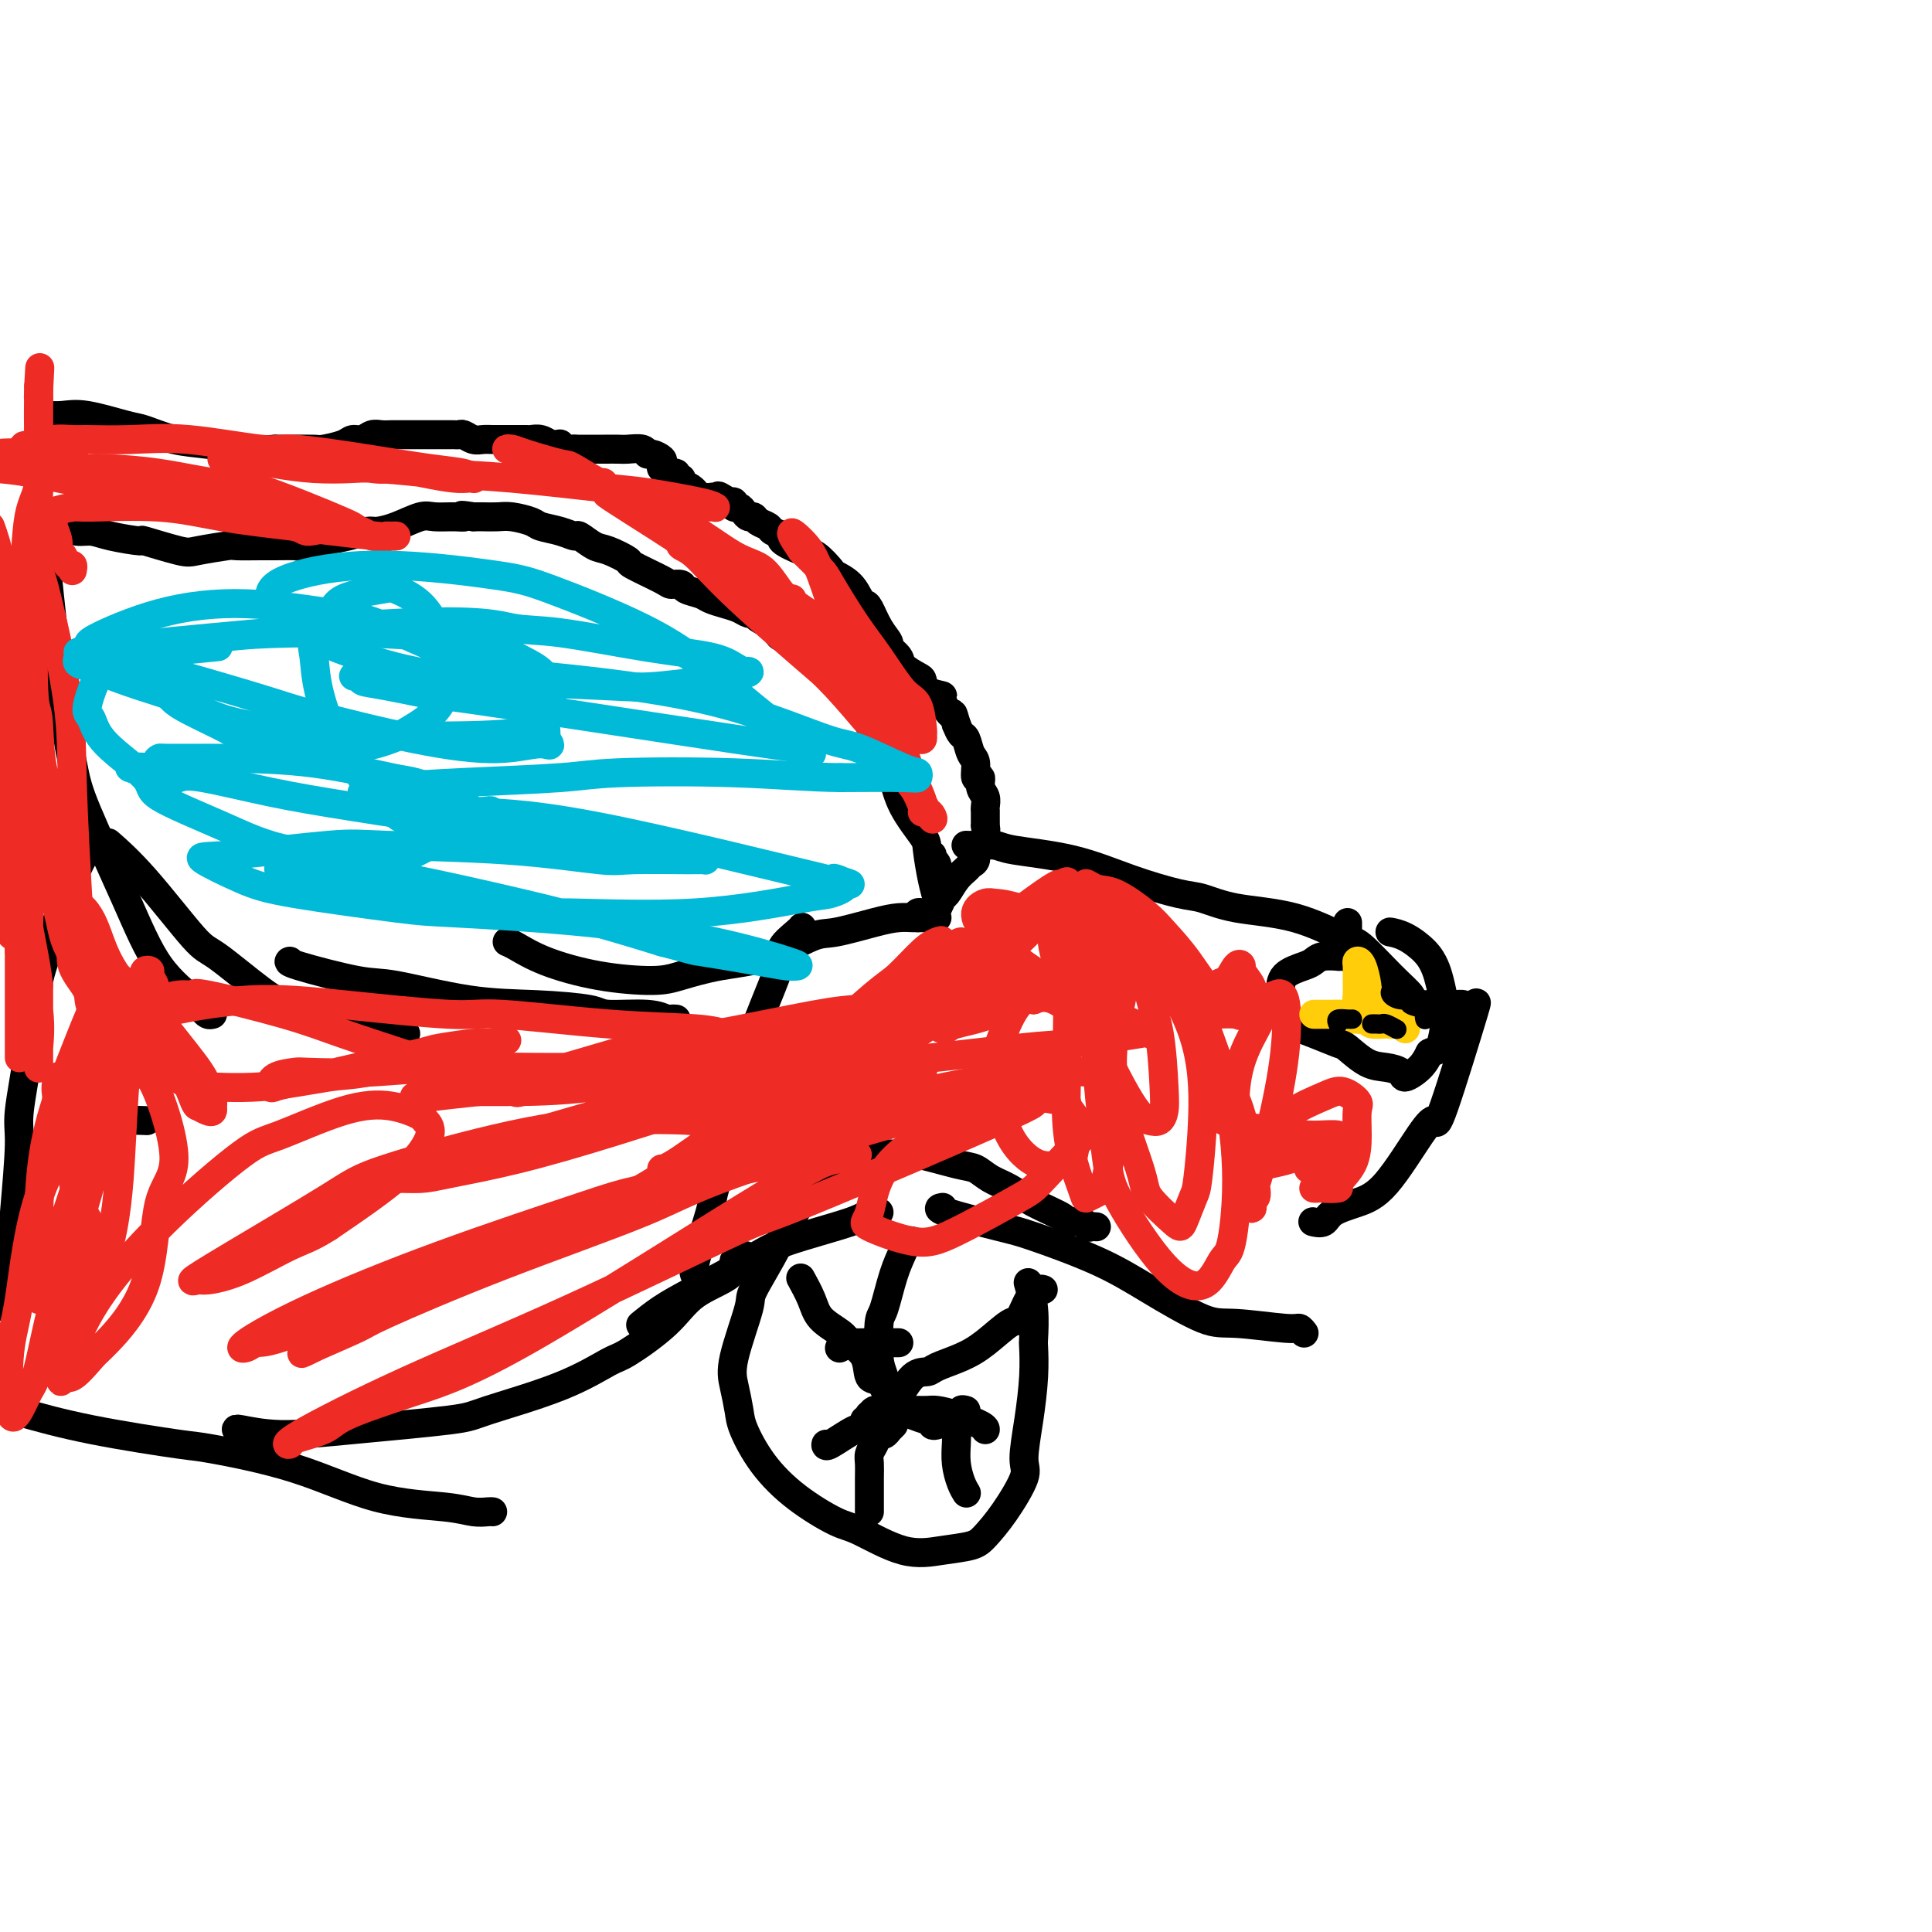 <svg viewBox='0 0 400 400' version='1.1' xmlns='http://www.w3.org/2000/svg' xmlns:xlink='http://www.w3.org/1999/xlink'><g fill='none' stroke='#000000' stroke-width='6' stroke-linecap='round' stroke-linejoin='round'><path d='M200,175c0.437,0.021 0.874,0.042 2,0c1.126,-0.042 2.941,-0.148 4,0c1.059,0.148 1.362,0.549 4,1c2.638,0.451 7.609,0.950 12,2c4.391,1.050 8.200,2.649 12,4c3.800,1.351 7.592,2.453 10,3c2.408,0.547 3.432,0.537 5,1c1.568,0.463 3.678,1.397 7,2c3.322,0.603 7.854,0.876 12,2c4.146,1.124 7.906,3.100 10,4c2.094,0.900 2.522,0.725 4,2c1.478,1.275 4.004,4.002 6,6c1.996,1.998 3.460,3.269 4,4c0.540,0.731 0.154,0.923 0,1c-0.154,0.077 -0.077,0.038 0,0'/><path d='M295,208c-0.073,-0.000 -0.146,-0.001 0,0c0.146,0.001 0.512,0.003 1,0c0.488,-0.003 1.100,-0.011 2,0c0.900,0.011 2.089,0.041 3,0c0.911,-0.041 1.544,-0.152 2,0c0.456,0.152 0.737,0.569 1,1c0.263,0.431 0.510,0.878 1,0c0.490,-0.878 1.224,-3.081 0,1c-1.224,4.081 -4.405,14.444 -6,19c-1.595,4.556 -1.604,3.303 -2,3c-0.396,-0.303 -1.180,0.343 -3,3c-1.820,2.657 -4.677,7.325 -7,10c-2.323,2.675 -4.111,3.358 -6,4c-1.889,0.642 -3.877,1.244 -5,2c-1.123,0.756 -1.379,1.665 -2,2c-0.621,0.335 -1.606,0.096 -2,0c-0.394,-0.096 -0.197,-0.048 0,0'/><path d='M270,276c-0.349,-0.455 -0.698,-0.910 -1,-1c-0.302,-0.090 -0.558,0.186 -3,0c-2.442,-0.186 -7.070,-0.834 -10,-1c-2.930,-0.166 -4.162,0.151 -7,-1c-2.838,-1.151 -7.280,-3.769 -11,-6c-3.720,-2.231 -6.716,-4.076 -11,-6c-4.284,-1.924 -9.855,-3.927 -13,-5c-3.145,-1.073 -3.864,-1.215 -7,-2c-3.136,-0.785 -8.691,-2.211 -11,-3c-2.309,-0.789 -1.374,-0.940 -1,-1c0.374,-0.060 0.187,-0.030 0,0'/><path d='M227,254c-0.315,-0.031 -0.629,-0.062 -1,0c-0.371,0.062 -0.797,0.218 -1,0c-0.203,-0.218 -0.181,-0.811 -1,-1c-0.819,-0.189 -2.477,0.024 -3,0c-0.523,-0.024 0.089,-0.287 -1,-1c-1.089,-0.713 -3.879,-1.877 -6,-3c-2.121,-1.123 -3.573,-2.203 -5,-3c-1.427,-0.797 -2.831,-1.309 -4,-2c-1.169,-0.691 -2.105,-1.560 -3,-2c-0.895,-0.440 -1.749,-0.450 -4,-1c-2.251,-0.550 -5.900,-1.639 -8,-2c-2.100,-0.361 -2.651,0.005 -4,0c-1.349,-0.005 -3.496,-0.383 -6,0c-2.504,0.383 -5.367,1.526 -8,3c-2.633,1.474 -5.038,3.278 -6,4c-0.962,0.722 -0.481,0.361 0,0'/><path d='M182,251c-0.337,0.034 -0.674,0.068 -1,0c-0.326,-0.068 -0.641,-0.237 -1,0c-0.359,0.237 -0.762,0.881 -4,2c-3.238,1.119 -9.309,2.714 -13,4c-3.691,1.286 -5.000,2.265 -8,4c-3.000,1.735 -7.691,4.228 -11,6c-3.309,1.772 -5.237,2.823 -7,4c-1.763,1.177 -3.361,2.479 -4,3c-0.639,0.521 -0.320,0.260 0,0'/><path d='M173,243c0.116,-0.101 0.231,-0.202 0,0c-0.231,0.202 -0.809,0.706 -1,1c-0.191,0.294 0.004,0.379 -1,1c-1.004,0.621 -3.208,1.779 -5,4c-1.792,2.221 -3.171,5.506 -5,9c-1.829,3.494 -4.108,7.197 -5,9c-0.892,1.803 -0.395,1.704 -1,4c-0.605,2.296 -2.310,6.986 -3,10c-0.690,3.014 -0.366,4.352 0,6c0.366,1.648 0.773,3.604 1,5c0.227,1.396 0.275,2.230 1,4c0.725,1.770 2.127,4.475 4,7c1.873,2.525 4.218,4.870 7,7c2.782,2.130 6.002,4.046 8,5c1.998,0.954 2.775,0.945 5,2c2.225,1.055 5.900,3.174 9,4c3.100,0.826 5.627,0.359 8,0c2.373,-0.359 4.593,-0.609 6,-1c1.407,-0.391 2.002,-0.922 3,-2c0.998,-1.078 2.401,-2.702 4,-5c1.599,-2.298 3.395,-5.271 4,-7c0.605,-1.729 0.018,-2.214 0,-4c-0.018,-1.786 0.532,-4.875 1,-8c0.468,-3.125 0.854,-6.288 1,-9c0.146,-2.712 0.053,-4.972 0,-6c-0.053,-1.028 -0.066,-0.822 0,-2c0.066,-1.178 0.210,-3.740 0,-6c-0.210,-2.260 -0.774,-4.217 -1,-5c-0.226,-0.783 -0.113,-0.391 0,0'/><path d='M179,294c0.416,0.122 0.833,0.244 1,0c0.167,-0.244 0.086,-0.853 0,-1c-0.086,-0.147 -0.177,0.167 0,0c0.177,-0.167 0.622,-0.814 1,-1c0.378,-0.186 0.690,0.089 1,0c0.310,-0.089 0.620,-0.542 1,-1c0.380,-0.458 0.831,-0.920 1,-1c0.169,-0.080 0.056,0.223 0,0c-0.056,-0.223 -0.054,-0.971 0,-1c0.054,-0.029 0.160,0.660 0,0c-0.160,-0.660 -0.587,-2.668 -1,-4c-0.413,-1.332 -0.811,-1.988 -1,-4c-0.189,-2.012 -0.167,-5.380 0,-7c0.167,-1.620 0.479,-1.492 1,-3c0.521,-1.508 1.250,-4.653 2,-7c0.750,-2.347 1.521,-3.897 2,-5c0.479,-1.103 0.668,-1.758 1,-2c0.332,-0.242 0.809,-0.069 1,0c0.191,0.069 0.095,0.035 0,0'/><path d='M182,295c-0.218,-0.138 -0.437,-0.275 -1,0c-0.563,0.275 -1.471,0.963 -2,1c-0.529,0.037 -0.678,-0.578 -2,0c-1.322,0.578 -3.818,2.348 -5,3c-1.182,0.652 -1.052,0.186 -1,0c0.052,-0.186 0.026,-0.093 0,0'/><path d='M187,292c-0.210,-0.000 -0.419,-0.001 0,0c0.419,0.001 1.468,0.002 2,0c0.532,-0.002 0.549,-0.008 1,0c0.451,0.008 1.336,0.030 2,0c0.664,-0.030 1.106,-0.113 2,0c0.894,0.113 2.240,0.422 4,1c1.760,0.578 3.935,1.425 5,2c1.065,0.575 1.018,0.879 1,1c-0.018,0.121 -0.009,0.061 0,0'/><path d='M200,292c-0.453,-0.133 -0.906,-0.266 -1,0c-0.094,0.266 0.170,0.930 0,1c-0.170,0.070 -0.775,-0.455 -1,0c-0.225,0.455 -0.071,1.891 0,3c0.071,1.109 0.058,1.891 0,3c-0.058,1.109 -0.160,2.545 0,4c0.160,1.455 0.581,2.930 1,4c0.419,1.070 0.834,1.734 1,2c0.166,0.266 0.083,0.133 0,0'/><path d='M184,293c-0.101,-0.052 -0.203,-0.104 0,-1c0.203,-0.896 0.709,-2.635 1,-3c0.291,-0.365 0.366,0.643 1,0c0.634,-0.643 1.826,-2.936 3,-4c1.174,-1.064 2.328,-0.899 3,-1c0.672,-0.101 0.862,-0.468 2,-1c1.138,-0.532 3.225,-1.227 5,-2c1.775,-0.773 3.239,-1.622 5,-3c1.761,-1.378 3.821,-3.283 5,-4c1.179,-0.717 1.479,-0.245 2,-1c0.521,-0.755 1.263,-2.739 2,-4c0.737,-1.261 1.468,-1.801 2,-2c0.532,-0.199 0.866,-0.057 1,0c0.134,0.057 0.067,0.028 0,0'/><path d='M186,278c0.090,0.000 0.181,0.000 0,0c-0.181,-0.000 -0.632,-0.000 -1,0c-0.368,0.000 -0.652,0.000 -1,0c-0.348,-0.000 -0.760,-0.001 -1,0c-0.240,0.001 -0.306,0.004 -1,0c-0.694,-0.004 -2.015,-0.015 -3,0c-0.985,0.015 -1.635,0.056 -2,0c-0.365,-0.056 -0.444,-0.207 -1,0c-0.556,0.207 -1.587,0.774 -2,1c-0.413,0.226 -0.206,0.113 0,0'/><path d='M194,295c-0.431,0.120 -0.863,0.241 -1,0c-0.137,-0.241 0.020,-0.843 0,-1c-0.020,-0.157 -0.217,0.133 -1,0c-0.783,-0.133 -2.150,-0.687 -3,-1c-0.850,-0.313 -1.181,-0.383 -2,-1c-0.819,-0.617 -2.125,-1.779 -3,-3c-0.875,-1.221 -1.321,-2.500 -2,-3c-0.679,-0.500 -1.593,-0.219 -2,-1c-0.407,-0.781 -0.307,-2.623 -1,-4c-0.693,-1.377 -2.179,-2.289 -3,-3c-0.821,-0.711 -0.977,-1.221 -2,-2c-1.023,-0.779 -2.913,-1.827 -4,-3c-1.087,-1.173 -1.369,-2.470 -2,-4c-0.631,-1.530 -1.609,-3.294 -2,-4c-0.391,-0.706 -0.196,-0.353 0,0'/><path d='M185,295c-0.416,0.414 -0.833,0.827 -1,1c-0.167,0.173 -0.086,0.105 0,0c0.086,-0.105 0.177,-0.246 0,0c-0.177,0.246 -0.622,0.881 -1,1c-0.378,0.119 -0.690,-0.277 -1,0c-0.310,0.277 -0.619,1.226 -1,2c-0.381,0.774 -0.834,1.374 -1,2c-0.166,0.626 -0.044,1.278 0,2c0.044,0.722 0.012,1.513 0,3c-0.012,1.487 -0.003,3.670 0,5c0.003,1.330 0.001,1.809 0,2c-0.001,0.191 -0.000,0.096 0,0'/><path d='M190,190c-0.097,-0.419 -0.195,-0.837 0,-1c0.195,-0.163 0.681,-0.069 1,0c0.319,0.069 0.469,0.114 1,0c0.531,-0.114 1.441,-0.387 2,-1c0.559,-0.613 0.765,-1.565 1,-2c0.235,-0.435 0.498,-0.353 1,-1c0.502,-0.647 1.244,-2.022 2,-3c0.756,-0.978 1.527,-1.559 2,-2c0.473,-0.441 0.647,-0.744 1,-1c0.353,-0.256 0.883,-0.466 1,-1c0.117,-0.534 -0.179,-1.390 0,-2c0.179,-0.610 0.833,-0.972 1,-1c0.167,-0.028 -0.151,0.278 0,0c0.151,-0.278 0.773,-1.140 1,-2c0.227,-0.860 0.061,-1.718 0,-2c-0.061,-0.282 -0.017,0.013 0,0c0.017,-0.013 0.006,-0.335 0,-1c-0.006,-0.665 -0.006,-1.672 0,-2c0.006,-0.328 0.017,0.023 0,0c-0.017,-0.023 -0.061,-0.420 0,-1c0.061,-0.580 0.227,-1.342 0,-2c-0.227,-0.658 -0.849,-1.210 -1,-2c-0.151,-0.790 0.167,-1.816 0,-2c-0.167,-0.184 -0.818,0.474 -1,0c-0.182,-0.474 0.106,-2.080 0,-3c-0.106,-0.920 -0.606,-1.154 -1,-2c-0.394,-0.846 -0.683,-2.305 -1,-3c-0.317,-0.695 -0.662,-0.627 -1,-1c-0.338,-0.373 -0.669,-1.186 -1,-2'/><path d='M198,150c-1.021,-3.534 -0.575,-1.868 -1,-2c-0.425,-0.132 -1.723,-2.062 -2,-3c-0.277,-0.938 0.465,-0.884 0,-1c-0.465,-0.116 -2.136,-0.401 -3,-1c-0.864,-0.599 -0.919,-1.513 -1,-2c-0.081,-0.487 -0.188,-0.549 -1,-1c-0.812,-0.451 -2.328,-1.291 -3,-2c-0.672,-0.709 -0.498,-1.286 -1,-2c-0.502,-0.714 -1.679,-1.564 -2,-2c-0.321,-0.436 0.213,-0.458 0,-1c-0.213,-0.542 -1.172,-1.605 -2,-3c-0.828,-1.395 -1.525,-3.124 -2,-4c-0.475,-0.876 -0.727,-0.901 -1,-1c-0.273,-0.099 -0.566,-0.272 -1,-1c-0.434,-0.728 -1.009,-2.011 -2,-3c-0.991,-0.989 -2.396,-1.683 -3,-2c-0.604,-0.317 -0.405,-0.256 -1,-1c-0.595,-0.744 -1.984,-2.293 -3,-3c-1.016,-0.707 -1.657,-0.571 -3,-1c-1.343,-0.429 -3.386,-1.424 -4,-2c-0.614,-0.576 0.200,-0.733 0,-1c-0.200,-0.267 -1.416,-0.645 -2,-1c-0.584,-0.355 -0.538,-0.686 -1,-1c-0.462,-0.314 -1.433,-0.610 -2,-1c-0.567,-0.390 -0.730,-0.874 -1,-1c-0.270,-0.126 -0.646,0.106 -1,0c-0.354,-0.106 -0.686,-0.551 -1,-1c-0.314,-0.449 -0.610,-0.904 -1,-1c-0.390,-0.096 -0.874,0.166 -1,0c-0.126,-0.166 0.107,-0.762 0,-1c-0.107,-0.238 -0.553,-0.119 -1,0'/><path d='M151,104c-4.050,-2.626 -1.677,-0.689 -1,0c0.677,0.689 -0.344,0.132 -1,0c-0.656,-0.132 -0.949,0.162 -1,0c-0.051,-0.162 0.140,-0.779 0,-1c-0.140,-0.221 -0.611,-0.044 -1,0c-0.389,0.044 -0.694,-0.043 -1,0c-0.306,0.043 -0.611,0.218 -1,0c-0.389,-0.218 -0.861,-0.829 -1,-1c-0.139,-0.171 0.053,0.099 0,0c-0.053,-0.099 -0.353,-0.566 -1,-1c-0.647,-0.434 -1.641,-0.833 -2,-1c-0.359,-0.167 -0.081,-0.101 0,0c0.081,0.101 -0.034,0.238 0,0c0.034,-0.238 0.217,-0.852 0,-1c-0.217,-0.148 -0.832,0.172 -1,0c-0.168,-0.172 0.112,-0.834 0,-1c-0.112,-0.166 -0.617,0.163 -1,0c-0.383,-0.163 -0.645,-0.818 -1,-1c-0.355,-0.182 -0.802,0.110 -1,0c-0.198,-0.110 -0.145,-0.622 0,-1c0.145,-0.378 0.383,-0.623 0,-1c-0.383,-0.377 -1.386,-0.886 -2,-1c-0.614,-0.114 -0.838,0.165 -1,0c-0.162,-0.165 -0.263,-0.776 -1,-1c-0.737,-0.224 -2.110,-0.060 -3,0c-0.890,0.060 -1.296,0.016 -2,0c-0.704,-0.016 -1.704,-0.004 -3,0c-1.296,0.004 -2.887,0.001 -4,0c-1.113,-0.001 -1.746,-0.000 -2,0c-0.254,0.000 -0.127,0.000 0,0'/><path d='M119,93c-2.864,-0.094 -2.024,0.172 -2,0c0.024,-0.172 -0.770,-0.782 -1,-1c-0.230,-0.218 0.103,-0.044 0,0c-0.103,0.044 -0.642,-0.041 -1,0c-0.358,0.041 -0.537,0.207 -1,0c-0.463,-0.207 -1.212,-0.788 -2,-1c-0.788,-0.212 -1.614,-0.057 -2,0c-0.386,0.057 -0.330,0.015 -1,0c-0.670,-0.015 -2.066,-0.003 -3,0c-0.934,0.003 -1.406,-0.003 -2,0c-0.594,0.003 -1.311,0.015 -2,0c-0.689,-0.015 -1.351,-0.057 -2,0c-0.649,0.057 -1.286,0.211 -2,0c-0.714,-0.211 -1.504,-0.789 -2,-1c-0.496,-0.211 -0.698,-0.057 -1,0c-0.302,0.057 -0.702,0.015 -1,0c-0.298,-0.015 -0.492,-0.004 -1,0c-0.508,0.004 -1.329,0.001 -2,0c-0.671,-0.001 -1.191,0.000 -2,0c-0.809,-0.000 -1.907,-0.001 -3,0c-1.093,0.001 -2.179,0.004 -3,0c-0.821,-0.004 -1.375,-0.016 -2,0c-0.625,0.016 -1.320,0.060 -2,0c-0.680,-0.060 -1.345,-0.222 -2,0c-0.655,0.222 -1.299,0.830 -2,1c-0.701,0.170 -1.458,-0.098 -2,0c-0.542,0.098 -0.869,0.562 -2,1c-1.131,0.438 -3.066,0.849 -4,1c-0.934,0.151 -0.867,0.041 -2,0c-1.133,-0.041 -3.467,-0.012 -5,0c-1.533,0.012 -2.267,0.006 -3,0'/><path d='M57,93c-6.979,0.450 -5.428,0.075 -5,0c0.428,-0.075 -0.268,0.150 -2,0c-1.732,-0.150 -4.500,-0.675 -7,-1c-2.500,-0.325 -4.731,-0.451 -7,-1c-2.269,-0.549 -4.577,-1.520 -6,-2c-1.423,-0.480 -1.961,-0.468 -4,-1c-2.039,-0.532 -5.577,-1.606 -8,-2c-2.423,-0.394 -3.729,-0.106 -5,0c-1.271,0.106 -2.506,0.030 -3,0c-0.494,-0.030 -0.247,-0.015 0,0'/><path d='M194,190c-0.239,0.001 -0.478,0.002 -1,0c-0.522,-0.002 -1.326,-0.007 -2,0c-0.674,0.007 -1.218,0.026 -2,0c-0.782,-0.026 -1.801,-0.099 -3,0c-1.199,0.099 -2.579,0.368 -5,1c-2.421,0.632 -5.883,1.626 -8,2c-2.117,0.374 -2.889,0.129 -5,1c-2.111,0.871 -5.560,2.859 -9,4c-3.440,1.141 -6.869,1.436 -10,2c-3.131,0.564 -5.962,1.399 -8,2c-2.038,0.601 -3.282,0.970 -6,1c-2.718,0.030 -6.911,-0.279 -11,-1c-4.089,-0.721 -8.075,-1.853 -11,-3c-2.925,-1.147 -4.787,-2.309 -6,-3c-1.213,-0.691 -1.775,-0.912 -2,-1c-0.225,-0.088 -0.112,-0.044 0,0'/><path d='M140,211c-0.370,-0.032 -0.739,-0.064 -1,0c-0.261,0.064 -0.412,0.224 -1,0c-0.588,-0.224 -1.611,-0.831 -4,-1c-2.389,-0.169 -6.145,0.101 -8,0c-1.855,-0.101 -1.811,-0.574 -4,-1c-2.189,-0.426 -6.612,-0.804 -11,-1c-4.388,-0.196 -8.741,-0.210 -14,-1c-5.259,-0.790 -11.423,-2.355 -15,-3c-3.577,-0.645 -4.567,-0.369 -8,-1c-3.433,-0.631 -9.309,-2.170 -12,-3c-2.691,-0.830 -2.197,-0.951 -2,-1c0.197,-0.049 0.099,-0.024 0,0'/><path d='M84,214c-0.430,0.037 -0.860,0.073 -1,0c-0.140,-0.073 0.011,-0.256 0,0c-0.011,0.256 -0.182,0.949 -1,1c-0.818,0.051 -2.282,-0.541 -4,-1c-1.718,-0.459 -3.689,-0.785 -5,-1c-1.311,-0.215 -1.962,-0.318 -4,-1c-2.038,-0.682 -5.463,-1.944 -8,-3c-2.537,-1.056 -4.187,-1.905 -7,-4c-2.813,-2.095 -6.790,-5.434 -9,-7c-2.210,-1.566 -2.654,-1.358 -5,-4c-2.346,-2.642 -6.593,-8.134 -10,-12c-3.407,-3.866 -5.973,-6.104 -7,-7c-1.027,-0.896 -0.513,-0.448 0,0'/><path d='M44,210c-0.324,0.088 -0.648,0.177 -1,0c-0.352,-0.177 -0.731,-0.619 -1,-1c-0.269,-0.381 -0.427,-0.701 -2,-2c-1.573,-1.299 -4.559,-3.575 -7,-7c-2.441,-3.425 -4.336,-7.998 -7,-14c-2.664,-6.002 -6.098,-13.434 -8,-18c-1.902,-4.566 -2.273,-6.265 -3,-10c-0.727,-3.735 -1.811,-9.506 -3,-19c-1.189,-9.494 -2.483,-22.713 -3,-28c-0.517,-5.287 -0.259,-2.644 0,0'/><path d='M154,260c0.244,-0.045 0.489,-0.090 0,0c-0.489,0.090 -1.710,0.315 -2,1c-0.290,0.685 0.352,1.830 -1,3c-1.352,1.170 -4.697,2.366 -7,4c-2.303,1.634 -3.562,3.705 -6,6c-2.438,2.295 -6.053,4.813 -8,6c-1.947,1.187 -2.227,1.042 -4,2c-1.773,0.958 -5.041,3.018 -10,5c-4.959,1.982 -11.609,3.886 -15,5c-3.391,1.114 -3.521,1.437 -8,2c-4.479,0.563 -13.305,1.366 -20,2c-6.695,0.634 -11.258,1.098 -15,1c-3.742,-0.098 -6.661,-0.757 -8,-1c-1.339,-0.243 -1.097,-0.069 -1,0c0.097,0.069 0.048,0.035 0,0'/><path d='M102,313c-0.179,-0.025 -0.357,-0.050 -1,0c-0.643,0.050 -1.749,0.174 -3,0c-1.251,-0.174 -2.647,-0.647 -6,-1c-3.353,-0.353 -8.662,-0.586 -14,-2c-5.338,-1.414 -10.704,-4.008 -17,-6c-6.296,-1.992 -13.522,-3.380 -17,-4c-3.478,-0.620 -3.207,-0.472 -7,-1c-3.793,-0.528 -11.649,-1.733 -18,-3c-6.351,-1.267 -11.197,-2.597 -16,-4c-4.803,-1.403 -9.562,-2.878 -15,-5c-5.438,-2.122 -11.554,-4.892 -14,-6c-2.446,-1.108 -1.223,-0.554 0,0'/><path d='M19,171c-0.012,0.224 -0.025,0.448 0,1c0.025,0.552 0.086,1.431 0,2c-0.086,0.569 -0.320,0.827 -1,2c-0.680,1.173 -1.806,3.262 -3,6c-1.194,2.738 -2.457,6.126 -3,8c-0.543,1.874 -0.365,2.233 -1,4c-0.635,1.767 -2.082,4.941 -3,9c-0.918,4.059 -1.308,9.002 -2,14c-0.692,4.998 -1.688,10.053 -2,13c-0.312,2.947 0.060,3.788 0,7c-0.060,3.212 -0.552,8.794 -1,14c-0.448,5.206 -0.852,10.035 -1,13c-0.148,2.965 -0.040,4.068 0,5c0.040,0.932 0.011,1.695 0,2c-0.011,0.305 -0.006,0.153 0,0'/><path d='M15,229c0.294,0.483 0.587,0.967 1,1c0.413,0.033 0.945,-0.383 2,0c1.055,0.383 2.633,1.567 4,2c1.367,0.433 2.522,0.117 4,0c1.478,-0.117 3.279,-0.033 4,0c0.721,0.033 0.360,0.017 0,0'/><path d='M166,192c0.018,-0.035 0.037,-0.069 0,0c-0.037,0.069 -0.129,0.243 -1,1c-0.871,0.757 -2.521,2.098 -3,3c-0.479,0.902 0.215,1.364 -1,5c-1.215,3.636 -4.337,10.445 -6,16c-1.663,5.555 -1.868,9.856 -3,15c-1.132,5.144 -3.193,11.130 -4,14c-0.807,2.870 -0.361,2.625 -1,5c-0.639,2.375 -2.364,7.370 -3,10c-0.636,2.630 -0.182,2.894 0,3c0.182,0.106 0.091,0.053 0,0'/></g>
<g fill='none' stroke='#FFCD0A' stroke-width='6' stroke-linecap='round' stroke-linejoin='round'><path d='M283,210c-0.327,0.423 -0.653,0.845 -1,1c-0.347,0.155 -0.713,0.041 -1,0c-0.287,-0.041 -0.493,-0.011 -1,0c-0.507,0.011 -1.315,0.003 -2,0c-0.685,-0.003 -1.247,-0.001 -2,0c-0.753,0.001 -1.697,0.000 -2,0c-0.303,-0.000 0.035,-0.000 0,0c-0.035,0.000 -0.443,0.000 0,0c0.443,-0.000 1.738,-0.000 3,0c1.262,0.000 2.493,0.000 4,0c1.507,-0.000 3.290,-0.000 5,0c1.710,0.000 3.346,0.000 4,0c0.654,-0.000 0.327,-0.000 0,0'/></g>
<g fill='none' stroke='#000000' stroke-width='6' stroke-linecap='round' stroke-linejoin='round'><path d='M279,191c-0.000,0.325 -0.000,0.650 0,1c0.000,0.350 0.001,0.724 0,1c-0.001,0.276 -0.003,0.452 0,1c0.003,0.548 0.010,1.467 0,2c-0.010,0.533 -0.039,0.679 0,1c0.039,0.321 0.144,0.817 0,1c-0.144,0.183 -0.539,0.052 -1,0c-0.461,-0.052 -0.989,-0.026 -1,0c-0.011,0.026 0.494,0.050 0,0c-0.494,-0.050 -1.988,-0.175 -3,0c-1.012,0.175 -1.542,0.648 -2,1c-0.458,0.352 -0.845,0.582 -2,1c-1.155,0.418 -3.079,1.025 -4,2c-0.921,0.975 -0.838,2.320 -1,3c-0.162,0.680 -0.568,0.697 -1,1c-0.432,0.303 -0.890,0.892 -1,1c-0.110,0.108 0.128,-0.267 0,0c-0.128,0.267 -0.623,1.175 0,2c0.623,0.825 2.364,1.567 3,2c0.636,0.433 0.168,0.557 1,1c0.832,0.443 2.963,1.204 5,2c2.037,0.796 3.979,1.627 5,2c1.021,0.373 1.122,0.287 2,1c0.878,0.713 2.532,2.224 4,3c1.468,0.776 2.750,0.816 4,1c1.250,0.184 2.469,0.513 3,1c0.531,0.487 0.374,1.131 1,1c0.626,-0.131 2.036,-1.037 3,-2c0.964,-0.963 1.482,-1.981 2,-3'/><path d='M296,218c1.324,-0.665 1.634,-0.327 2,-1c0.366,-0.673 0.787,-2.357 1,-4c0.213,-1.643 0.217,-3.246 0,-5c-0.217,-1.754 -0.654,-3.661 -1,-5c-0.346,-1.339 -0.600,-2.110 -1,-3c-0.400,-0.890 -0.944,-1.899 -2,-3c-1.056,-1.101 -2.623,-2.295 -4,-3c-1.377,-0.705 -2.563,-0.921 -3,-1c-0.437,-0.079 -0.125,-0.023 0,0c0.125,0.023 0.062,0.011 0,0'/></g>
<g fill='none' stroke='#EE2B24' stroke-width='6' stroke-linecap='round' stroke-linejoin='round'><path d='M195,226c-0.773,0.008 -1.547,0.017 -2,0c-0.453,-0.017 -0.587,-0.058 -1,0c-0.413,0.058 -1.107,0.216 -2,0c-0.893,-0.216 -1.986,-0.804 -4,-1c-2.014,-0.196 -4.950,0.001 -7,0c-2.050,-0.001 -3.213,-0.201 -5,0c-1.787,0.201 -4.197,0.802 -6,1c-1.803,0.198 -2.999,-0.006 -4,0c-1.001,0.006 -1.807,0.223 -2,0c-0.193,-0.223 0.228,-0.886 1,-2c0.772,-1.114 1.894,-2.680 3,-4c1.106,-1.320 2.197,-2.396 5,-5c2.803,-2.604 7.317,-6.738 10,-9c2.683,-2.262 3.536,-2.652 5,-4c1.464,-1.348 3.538,-3.655 5,-5c1.462,-1.345 2.313,-1.729 3,-2c0.687,-0.271 1.209,-0.431 1,0c-0.209,0.431 -1.148,1.451 -2,2c-0.852,0.549 -1.616,0.628 -4,3c-2.384,2.372 -6.388,7.038 -9,10c-2.612,2.962 -3.833,4.219 -7,7c-3.167,2.781 -8.280,7.085 -11,10c-2.720,2.915 -3.046,4.441 -4,6c-0.954,1.559 -2.537,3.151 -3,4c-0.463,0.849 0.194,0.954 0,1c-0.194,0.046 -1.237,0.033 0,-1c1.237,-1.033 4.756,-3.086 7,-5c2.244,-1.914 3.213,-3.690 6,-7c2.787,-3.310 7.394,-8.155 12,-13'/><path d='M180,212c6.082,-5.630 8.786,-7.205 11,-9c2.214,-1.795 3.938,-3.810 5,-5c1.062,-1.190 1.462,-1.554 2,-2c0.538,-0.446 1.215,-0.974 1,-1c-0.215,-0.026 -1.323,0.449 -3,2c-1.677,1.551 -3.924,4.177 -6,6c-2.076,1.823 -3.981,2.841 -8,6c-4.019,3.159 -10.151,8.458 -14,12c-3.849,3.542 -5.415,5.328 -7,7c-1.585,1.672 -3.190,3.231 -4,4c-0.810,0.769 -0.825,0.746 -1,1c-0.175,0.254 -0.510,0.783 1,0c1.510,-0.783 4.866,-2.877 11,-8c6.134,-5.123 15.046,-13.274 19,-17c3.954,-3.726 2.948,-3.027 8,-7c5.052,-3.973 16.161,-12.620 21,-16c4.839,-3.380 3.409,-1.495 3,-1c-0.409,0.495 0.204,-0.399 1,-1c0.796,-0.601 1.776,-0.908 0,1c-1.776,1.908 -6.307,6.033 -9,9c-2.693,2.967 -3.547,4.777 -8,9c-4.453,4.223 -12.506,10.861 -19,16c-6.494,5.139 -11.431,8.780 -14,11c-2.569,2.220 -2.771,3.020 -4,4c-1.229,0.980 -3.484,2.139 -5,3c-1.516,0.861 -2.293,1.424 -2,1c0.293,-0.424 1.656,-1.835 3,-3c1.344,-1.165 2.670,-2.083 7,-6c4.330,-3.917 11.666,-10.833 17,-16c5.334,-5.167 8.667,-8.583 12,-12'/><path d='M198,200c8.119,-6.881 9.916,-6.084 11,-6c1.084,0.084 1.454,-0.546 2,-1c0.546,-0.454 1.267,-0.733 2,-1c0.733,-0.267 1.479,-0.520 0,1c-1.479,1.520 -5.183,4.815 -7,7c-1.817,2.185 -1.749,3.261 -5,6c-3.251,2.739 -9.823,7.142 -14,10c-4.177,2.858 -5.960,4.170 -7,5c-1.040,0.830 -1.338,1.177 -2,2c-0.662,0.823 -1.690,2.121 -2,2c-0.310,-0.121 0.096,-1.663 0,-2c-0.096,-0.337 -0.695,0.530 4,-4c4.695,-4.530 14.683,-14.458 20,-19c5.317,-4.542 5.963,-3.700 7,-4c1.037,-0.300 2.464,-1.743 4,-3c1.536,-1.257 3.182,-2.329 4,-3c0.818,-0.671 0.808,-0.942 1,-1c0.192,-0.058 0.584,0.098 1,0c0.416,-0.098 0.855,-0.451 -2,2c-2.855,2.451 -9.005,7.707 -13,11c-3.995,3.293 -5.836,4.623 -11,8c-5.164,3.377 -13.650,8.800 -21,13c-7.350,4.200 -13.564,7.178 -17,9c-3.436,1.822 -4.093,2.488 -6,4c-1.907,1.512 -5.065,3.869 -7,5c-1.935,1.131 -2.649,1.035 -3,1c-0.351,-0.035 -0.340,-0.009 0,0c0.340,0.009 1.009,0.003 4,-2c2.991,-2.003 8.305,-6.001 15,-10c6.695,-3.999 14.770,-8.000 21,-11c6.230,-3.000 10.615,-5.000 15,-7'/><path d='M192,212c9.447,-4.911 5.566,-2.188 6,-2c0.434,0.188 5.184,-2.158 8,-3c2.816,-0.842 3.700,-0.181 4,0c0.300,0.181 0.018,-0.119 -1,0c-1.018,0.119 -2.773,0.655 -4,1c-1.227,0.345 -1.928,0.497 -9,3c-7.072,2.503 -20.516,7.357 -28,10c-7.484,2.643 -9.007,3.076 -15,5c-5.993,1.924 -16.457,5.338 -25,8c-8.543,2.662 -15.164,4.571 -21,6c-5.836,1.429 -10.887,2.377 -14,3c-3.113,0.623 -4.286,0.921 -6,1c-1.714,0.079 -3.967,-0.062 -5,0c-1.033,0.062 -0.847,0.327 0,0c0.847,-0.327 2.354,-1.248 4,-2c1.646,-0.752 3.430,-1.337 9,-3c5.570,-1.663 14.925,-4.403 24,-7c9.075,-2.597 17.871,-5.050 23,-6c5.129,-0.950 6.591,-0.399 11,-1c4.409,-0.601 11.764,-2.356 17,-3c5.236,-0.644 8.351,-0.177 11,0c2.649,0.177 4.830,0.062 6,0c1.170,-0.062 1.329,-0.073 2,0c0.671,0.073 1.855,0.230 2,0c0.145,-0.230 -0.748,-0.846 -2,-1c-1.252,-0.154 -2.862,0.155 -5,0c-2.138,-0.155 -4.802,-0.774 -11,-1c-6.198,-0.226 -15.929,-0.061 -25,1c-9.071,1.061 -17.481,3.016 -25,4c-7.519,0.984 -14.148,0.995 -18,1c-3.852,0.005 -4.926,0.002 -6,0'/><path d='M99,226c-9.448,0.999 -8.568,0.995 -9,1c-0.432,0.005 -2.177,0.018 -3,0c-0.823,-0.018 -0.724,-0.068 -1,0c-0.276,0.068 -0.928,0.254 2,0c2.928,-0.254 9.434,-0.948 18,-3c8.566,-2.052 19.191,-5.464 25,-7c5.809,-1.536 6.800,-1.198 12,-2c5.200,-0.802 14.607,-2.746 21,-4c6.393,-1.254 9.772,-1.818 13,-2c3.228,-0.182 6.304,0.016 8,0c1.696,-0.016 2.011,-0.248 2,0c-0.011,0.248 -0.348,0.977 0,1c0.348,0.023 1.381,-0.659 -1,0c-2.381,0.659 -8.178,2.659 -15,4c-6.822,1.341 -14.671,2.023 -23,3c-8.329,0.977 -17.139,2.248 -22,3c-4.861,0.752 -5.772,0.986 -11,1c-5.228,0.014 -14.774,-0.191 -22,0c-7.226,0.191 -12.133,0.776 -17,1c-4.867,0.224 -9.694,0.085 -12,0c-2.306,-0.085 -2.091,-0.115 -3,0c-0.909,0.115 -2.943,0.376 -4,1c-1.057,0.624 -1.138,1.610 -1,2c0.138,0.390 0.493,0.182 1,0c0.507,-0.182 1.165,-0.340 4,-1c2.835,-0.660 7.848,-1.823 13,-3c5.152,-1.177 10.443,-2.367 13,-3c2.557,-0.633 2.381,-0.709 4,-1c1.619,-0.291 5.034,-0.797 7,-1c1.966,-0.203 2.483,-0.101 3,0'/><path d='M101,216c7.101,-1.128 2.854,-0.449 1,0c-1.854,0.449 -1.314,0.668 -2,1c-0.686,0.332 -2.599,0.776 -4,1c-1.401,0.224 -2.289,0.227 -6,1c-3.711,0.773 -10.244,2.314 -14,3c-3.756,0.686 -4.734,0.515 -8,1c-3.266,0.485 -8.818,1.625 -14,2c-5.182,0.375 -9.992,-0.014 -12,0c-2.008,0.014 -1.215,0.431 -4,-1c-2.785,-1.431 -9.150,-4.710 -12,-6c-2.850,-1.290 -2.185,-0.591 -3,-2c-0.815,-1.409 -3.111,-4.926 -4,-7c-0.889,-2.074 -0.371,-2.704 -1,-4c-0.629,-1.296 -2.404,-3.256 -3,-5c-0.596,-1.744 -0.012,-3.272 0,-4c0.012,-0.728 -0.546,-0.658 -1,-1c-0.454,-0.342 -0.804,-1.097 0,-1c0.804,0.097 2.761,1.047 4,2c1.239,0.953 1.760,1.910 4,4c2.240,2.090 6.198,5.313 8,7c1.802,1.687 1.449,1.838 3,4c1.551,2.162 5.005,6.334 7,9c1.995,2.666 2.532,3.825 3,5c0.468,1.175 0.866,2.364 1,3c0.134,0.636 0.005,0.717 0,1c-0.005,0.283 0.114,0.769 0,1c-0.114,0.231 -0.461,0.209 -1,0c-0.539,-0.209 -1.269,-0.604 -2,-1'/><path d='M41,229c-0.547,0.100 -0.916,-1.650 -2,-4c-1.084,-2.350 -2.883,-5.302 -4,-8c-1.117,-2.698 -1.552,-5.143 -2,-7c-0.448,-1.857 -0.908,-3.125 -1,-4c-0.092,-0.875 0.186,-1.356 0,-2c-0.186,-0.644 -0.834,-1.451 -1,-2c-0.166,-0.549 0.151,-0.840 0,-1c-0.151,-0.160 -0.770,-0.190 -1,0c-0.230,0.190 -0.072,0.599 0,1c0.072,0.401 0.056,0.794 0,1c-0.056,0.206 -0.152,0.226 -1,1c-0.848,0.774 -2.447,2.302 -3,3c-0.553,0.698 -0.059,0.564 0,1c0.059,0.436 -0.316,1.440 -1,2c-0.684,0.560 -1.677,0.674 -2,1c-0.323,0.326 0.022,0.863 0,1c-0.022,0.137 -0.412,-0.127 0,-1c0.412,-0.873 1.626,-2.354 2,-3c0.374,-0.646 -0.090,-0.458 0,-1c0.090,-0.542 0.736,-1.815 1,-2c0.264,-0.185 0.148,0.720 0,2c-0.148,1.280 -0.328,2.937 -1,6c-0.672,3.063 -1.836,7.531 -3,12'/><path d='M22,225c-1.376,6.845 -2.816,13.958 -4,21c-1.184,7.042 -2.112,14.012 -3,18c-0.888,3.988 -1.737,4.993 -2,7c-0.263,2.007 0.058,5.016 0,7c-0.058,1.984 -0.496,2.942 0,3c0.496,0.058 1.925,-0.782 2,-1c0.075,-0.218 -1.206,0.188 0,-3c1.206,-3.188 4.897,-9.971 7,-17c2.103,-7.029 2.616,-14.305 3,-21c0.384,-6.695 0.638,-12.809 1,-16c0.362,-3.191 0.831,-3.459 1,-5c0.169,-1.541 0.039,-4.354 0,-6c-0.039,-1.646 0.013,-2.123 0,-2c-0.013,0.123 -0.092,0.847 0,1c0.092,0.153 0.354,-0.264 -1,4c-1.354,4.264 -4.324,13.211 -7,21c-2.676,7.789 -5.057,14.421 -6,18c-0.943,3.579 -0.449,4.107 -1,6c-0.551,1.893 -2.149,5.153 -3,7c-0.851,1.847 -0.956,2.282 -1,2c-0.044,-0.282 -0.027,-1.280 0,-2c0.027,-0.720 0.064,-1.161 0,-6c-0.064,-4.839 -0.228,-14.074 1,-22c1.228,-7.926 3.848,-14.542 6,-20c2.152,-5.458 3.837,-9.757 5,-12c1.163,-2.243 1.805,-2.430 2,-3c0.195,-0.570 -0.058,-1.523 0,-1c0.058,0.523 0.428,2.522 1,4c0.572,1.478 1.346,2.436 1,8c-0.346,5.564 -1.813,15.732 -4,25c-2.187,9.268 -5.093,17.634 -8,26'/><path d='M12,266c-2.046,7.622 -3.163,13.678 -4,17c-0.837,3.322 -1.396,3.911 -2,5c-0.604,1.089 -1.254,2.679 -2,4c-0.746,1.321 -1.588,2.373 -2,0c-0.412,-2.373 -0.395,-8.171 0,-12c0.395,-3.829 1.169,-5.687 2,-11c0.831,-5.313 1.721,-14.079 4,-21c2.279,-6.921 5.949,-11.997 8,-15c2.051,-3.003 2.483,-3.935 4,-5c1.517,-1.065 4.119,-2.265 6,-4c1.881,-1.735 3.040,-4.006 5,-1c1.960,3.006 4.721,11.288 5,16c0.279,4.712 -1.924,5.853 -3,10c-1.076,4.147 -1.023,11.301 -3,17c-1.977,5.699 -5.983,9.944 -8,12c-2.017,2.056 -2.046,1.924 -3,3c-0.954,1.076 -2.834,3.359 -4,4c-1.166,0.641 -1.617,-0.361 -2,0c-0.383,0.361 -0.697,2.083 0,0c0.697,-2.083 2.406,-7.973 6,-14c3.594,-6.027 9.075,-12.191 15,-18c5.925,-5.809 12.296,-11.262 16,-14c3.704,-2.738 4.742,-2.759 8,-4c3.258,-1.241 8.736,-3.700 13,-5c4.264,-1.300 7.313,-1.441 10,-1c2.687,0.441 5.010,1.463 6,2c0.990,0.537 0.647,0.587 1,1c0.353,0.413 1.403,1.188 1,3c-0.403,1.812 -2.258,4.661 -6,8c-3.742,3.339 -9.371,7.170 -15,11'/><path d='M68,254c-3.633,2.337 -5.215,2.681 -8,4c-2.785,1.319 -6.773,3.613 -10,5c-3.227,1.387 -5.693,1.865 -7,2c-1.307,0.135 -1.455,-0.074 -2,0c-0.545,0.074 -1.485,0.431 -1,0c0.485,-0.431 2.396,-1.650 8,-5c5.604,-3.350 14.900,-8.832 20,-12c5.100,-3.168 6.003,-4.024 12,-6c5.997,-1.976 17.087,-5.073 26,-7c8.913,-1.927 15.651,-2.683 22,-3c6.349,-0.317 12.311,-0.194 15,0c2.689,0.194 2.104,0.458 4,0c1.896,-0.458 6.273,-1.639 4,1c-2.273,2.639 -11.197,9.098 -18,13c-6.803,3.902 -11.485,5.246 -15,7c-3.515,1.754 -5.862,3.919 -13,7c-7.138,3.081 -19.067,7.078 -25,9c-5.933,1.922 -5.871,1.770 -9,3c-3.129,1.230 -9.451,3.843 -13,5c-3.549,1.157 -4.327,0.860 -5,1c-0.673,0.140 -1.241,0.718 -2,1c-0.759,0.282 -1.708,0.268 0,-1c1.708,-1.268 6.074,-3.789 13,-7c6.926,-3.211 16.411,-7.113 27,-11c10.589,-3.887 22.282,-7.760 29,-10c6.718,-2.240 8.460,-2.849 14,-4c5.540,-1.151 14.877,-2.845 21,-4c6.123,-1.155 9.033,-1.773 11,-2c1.967,-0.227 2.991,-0.065 4,0c1.009,0.065 2.005,0.032 3,0'/><path d='M173,240c8.443,-1.644 3.049,-0.756 0,0c-3.049,0.756 -3.755,1.378 -5,2c-1.245,0.622 -3.029,1.244 -14,8c-10.971,6.756 -31.130,19.645 -44,27c-12.870,7.355 -18.452,9.176 -24,11c-5.548,1.824 -11.064,3.652 -14,5c-2.936,1.348 -3.293,2.215 -5,3c-1.707,0.785 -4.763,1.487 -6,2c-1.237,0.513 -0.654,0.836 -1,1c-0.346,0.164 -1.621,0.170 2,-2c3.621,-2.170 12.139,-6.514 22,-11c9.861,-4.486 21.066,-9.113 34,-15c12.934,-5.887 27.596,-13.035 34,-16c6.404,-2.965 4.552,-1.747 15,-6c10.448,-4.253 33.198,-13.976 42,-18c8.802,-4.024 3.655,-2.349 2,-2c-1.655,0.349 0.183,-0.628 1,-1c0.817,-0.372 0.613,-0.138 -2,0c-2.613,0.138 -7.636,0.181 -19,3c-11.364,2.819 -29.069,8.416 -39,12c-9.931,3.584 -12.089,5.156 -19,8c-6.911,2.844 -18.575,6.961 -29,11c-10.425,4.039 -19.612,8.002 -24,10c-4.388,1.998 -3.977,2.033 -6,3c-2.023,0.967 -6.480,2.866 -9,4c-2.520,1.134 -3.103,1.503 -2,1c1.103,-0.503 3.894,-1.877 6,-3c2.106,-1.123 3.529,-1.995 11,-6c7.471,-4.005 20.992,-11.144 34,-17c13.008,-5.856 25.504,-10.428 38,-15'/><path d='M152,239c19.954,-8.547 26.339,-9.914 31,-11c4.661,-1.086 7.599,-1.889 13,-3c5.401,-1.111 13.265,-2.529 19,-3c5.735,-0.471 9.340,0.007 11,0c1.660,-0.007 1.373,-0.498 2,0c0.627,0.498 2.168,1.985 3,3c0.832,1.015 0.955,1.557 -2,5c-2.955,3.443 -8.990,9.788 -12,13c-3.010,3.212 -2.996,3.292 -6,5c-3.004,1.708 -9.025,5.045 -13,7c-3.975,1.955 -5.903,2.529 -9,2c-3.097,-0.529 -7.362,-2.162 -9,-3c-1.638,-0.838 -0.647,-0.881 0,-3c0.647,-2.119 0.952,-6.316 4,-10c3.048,-3.684 8.839,-6.856 12,-9c3.161,-2.144 3.691,-3.258 6,-4c2.309,-0.742 6.395,-1.110 10,-1c3.605,0.110 6.729,0.699 8,1c1.271,0.301 0.691,0.314 1,1c0.309,0.686 1.509,2.044 2,3c0.491,0.956 0.273,1.511 0,3c-0.273,1.489 -0.602,3.914 -1,5c-0.398,1.086 -0.865,0.833 -2,1c-1.135,0.167 -2.936,0.754 -5,0c-2.064,-0.754 -4.389,-2.851 -6,-6c-1.611,-3.149 -2.506,-7.352 -3,-10c-0.494,-2.648 -0.586,-3.741 0,-6c0.586,-2.259 1.850,-5.685 3,-8c1.150,-2.315 2.186,-3.519 3,-4c0.814,-0.481 1.407,-0.241 2,0'/><path d='M214,207c1.735,-0.780 3.573,-0.732 6,1c2.427,1.732 5.443,5.146 7,9c1.557,3.854 1.653,8.147 2,11c0.347,2.853 0.943,4.268 1,7c0.057,2.732 -0.427,6.783 -1,9c-0.573,2.217 -1.235,2.601 -2,3c-0.765,0.399 -1.632,0.814 -2,1c-0.368,0.186 -0.235,0.142 -1,-2c-0.765,-2.142 -2.426,-6.381 -3,-12c-0.574,-5.619 -0.059,-12.616 0,-18c0.059,-5.384 -0.338,-9.155 2,-13c2.338,-3.845 7.412,-7.764 10,-9c2.588,-1.236 2.690,0.212 3,1c0.310,0.788 0.827,0.918 3,4c2.173,3.082 6.001,9.117 8,15c1.999,5.883 2.169,11.616 2,17c-0.169,5.384 -0.676,10.421 -1,13c-0.324,2.579 -0.464,2.700 -1,4c-0.536,1.300 -1.468,3.781 -2,5c-0.532,1.219 -0.662,1.178 -2,0c-1.338,-1.178 -3.882,-3.493 -5,-5c-1.118,-1.507 -0.811,-2.205 -2,-6c-1.189,-3.795 -3.876,-10.687 -5,-16c-1.124,-5.313 -0.685,-9.048 0,-13c0.685,-3.952 1.615,-8.123 2,-10c0.385,-1.877 0.225,-1.462 1,-2c0.775,-0.538 2.486,-2.031 4,-2c1.514,0.031 2.831,1.585 4,2c1.169,0.415 2.191,-0.310 4,3c1.809,3.310 4.404,10.655 7,18'/><path d='M253,222c1.801,6.446 2.804,13.562 3,20c0.196,6.438 -0.416,12.197 -1,15c-0.584,2.803 -1.139,2.650 -2,4c-0.861,1.350 -2.028,4.203 -4,5c-1.972,0.797 -4.750,-0.462 -8,-4c-3.250,-3.538 -6.973,-9.356 -9,-13c-2.027,-3.644 -2.359,-5.114 -3,-10c-0.641,-4.886 -1.590,-13.187 -2,-20c-0.410,-6.813 -0.280,-12.138 0,-15c0.280,-2.862 0.708,-3.262 1,-5c0.292,-1.738 0.446,-4.814 2,-5c1.554,-0.186 4.508,2.520 6,5c1.492,2.480 1.522,4.735 2,7c0.478,2.265 1.405,4.541 2,8c0.595,3.459 0.859,8.101 1,11c0.141,2.899 0.160,4.054 0,5c-0.160,0.946 -0.499,1.684 -1,2c-0.501,0.316 -1.165,0.209 -2,0c-0.835,-0.209 -1.841,-0.522 -4,-4c-2.159,-3.478 -5.469,-10.122 -7,-14c-1.531,-3.878 -1.281,-4.991 -2,-8c-0.719,-3.009 -2.408,-7.913 -3,-11c-0.592,-3.087 -0.089,-4.357 0,-5c0.089,-0.643 -0.238,-0.658 0,-1c0.238,-0.342 1.040,-1.010 3,-1c1.960,0.010 5.078,0.699 9,4c3.922,3.301 8.649,9.215 11,13c2.351,3.785 2.325,5.442 4,9c1.675,3.558 5.050,9.017 7,14c1.950,4.983 2.475,9.492 3,14'/><path d='M259,242c2.174,7.053 0.608,6.186 0,6c-0.608,-0.186 -0.257,0.310 0,1c0.257,0.690 0.421,1.576 0,1c-0.421,-0.576 -1.426,-2.614 -2,-4c-0.574,-1.386 -0.716,-2.122 -1,-6c-0.284,-3.878 -0.710,-10.900 0,-16c0.710,-5.100 2.556,-8.280 4,-11c1.444,-2.720 2.484,-4.981 3,-6c0.516,-1.019 0.507,-0.797 1,-1c0.493,-0.203 1.488,-0.829 2,1c0.512,1.829 0.540,6.115 0,11c-0.540,4.885 -1.649,10.369 -3,16c-1.351,5.631 -2.945,11.409 -4,14c-1.055,2.591 -1.572,1.995 -2,2c-0.428,0.005 -0.767,0.609 -1,1c-0.233,0.391 -0.358,0.568 0,-1c0.358,-1.568 1.200,-4.881 3,-8c1.800,-3.119 4.556,-6.045 6,-8c1.444,-1.955 1.574,-2.941 3,-4c1.426,-1.059 4.148,-2.193 6,-3c1.852,-0.807 2.836,-1.287 4,-1c1.164,0.287 2.510,1.341 3,2c0.490,0.659 0.124,0.923 0,2c-0.124,1.077 -0.006,2.969 0,5c0.006,2.031 -0.100,4.202 -1,6c-0.900,1.798 -2.595,3.222 -3,4c-0.405,0.778 0.479,0.910 0,1c-0.479,0.090 -2.321,0.140 -3,0c-0.679,-0.140 -0.194,-0.468 0,-1c0.194,-0.532 0.097,-1.266 0,-2'/><path d='M274,243c-0.017,-0.800 -0.060,-1.301 0,-2c0.060,-0.699 0.223,-1.596 0,-2c-0.223,-0.404 -0.831,-0.314 -1,0c-0.169,0.314 0.102,0.851 0,1c-0.102,0.149 -0.576,-0.091 -1,0c-0.424,0.091 -0.797,0.511 -1,1c-0.203,0.489 -0.238,1.046 0,1c0.238,-0.046 0.747,-0.696 1,-1c0.253,-0.304 0.251,-0.264 1,-1c0.749,-0.736 2.249,-2.250 3,-3c0.751,-0.750 0.751,-0.736 1,-1c0.249,-0.264 0.745,-0.806 0,-1c-0.745,-0.194 -2.730,-0.040 -4,0c-1.270,0.040 -1.824,-0.034 -3,0c-1.176,0.034 -2.973,0.174 -4,0c-1.027,-0.174 -1.283,-0.664 -3,-1c-1.717,-0.336 -4.893,-0.520 -7,-1c-2.107,-0.480 -3.143,-1.258 -4,-2c-0.857,-0.742 -1.534,-1.450 -2,-3c-0.466,-1.550 -0.721,-3.943 -1,-7c-0.279,-3.057 -0.582,-6.777 0,-10c0.582,-3.223 2.049,-5.948 3,-7c0.951,-1.052 1.386,-0.430 2,-1c0.614,-0.570 1.406,-2.330 2,-3c0.594,-0.670 0.989,-0.249 1,0c0.011,0.249 -0.361,0.326 0,1c0.361,0.674 1.456,1.946 2,3c0.544,1.054 0.538,1.891 0,3c-0.538,1.109 -1.606,2.491 -2,3c-0.394,0.509 -0.112,0.145 -1,0c-0.888,-0.145 -2.944,-0.073 -5,0'/><path d='M251,210c-2.132,0.179 -3.462,-0.873 -6,-3c-2.538,-2.127 -6.284,-5.330 -8,-7c-1.716,-1.670 -1.401,-1.806 -3,-3c-1.599,-1.194 -5.111,-3.444 -7,-5c-1.889,-1.556 -2.156,-2.418 -3,-3c-0.844,-0.582 -2.265,-0.884 -3,-1c-0.735,-0.116 -0.782,-0.047 -1,0c-0.218,0.047 -0.605,0.071 -1,1c-0.395,0.929 -0.796,2.761 -1,4c-0.204,1.239 -0.209,1.883 0,3c0.209,1.117 0.634,2.707 1,4c0.366,1.293 0.674,2.290 1,3c0.326,0.710 0.671,1.132 1,1c0.329,-0.132 0.641,-0.819 0,-1c-0.641,-0.181 -2.235,0.144 -3,0c-0.765,-0.144 -0.699,-0.757 -4,0c-3.301,0.757 -9.967,2.883 -13,4c-3.033,1.117 -2.433,1.225 -3,2c-0.567,0.775 -2.303,2.217 -3,3c-0.697,0.783 -0.357,0.905 0,1c0.357,0.095 0.729,0.161 1,0c0.271,-0.161 0.439,-0.550 2,-1c1.561,-0.450 4.514,-0.962 7,-2c2.486,-1.038 4.503,-2.601 6,-4c1.497,-1.399 2.473,-2.633 3,-3c0.527,-0.367 0.603,0.132 1,0c0.397,-0.132 1.113,-0.895 0,-1c-1.113,-0.105 -4.057,0.447 -7,1'/><path d='M208,203c-1.553,-0.060 -2.437,-0.211 -7,1c-4.563,1.211 -12.805,3.783 -20,6c-7.195,2.217 -13.344,4.078 -20,6c-6.656,1.922 -13.821,3.906 -18,5c-4.179,1.094 -5.374,1.298 -9,2c-3.626,0.702 -9.685,1.903 -15,2c-5.315,0.097 -9.888,-0.909 -15,-2c-5.112,-1.091 -10.765,-2.265 -14,-3c-3.235,-0.735 -4.052,-1.030 -7,-2c-2.948,-0.970 -8.027,-2.615 -12,-4c-3.973,-1.385 -6.842,-2.511 -12,-4c-5.158,-1.489 -12.607,-3.342 -16,-4c-3.393,-0.658 -2.732,-0.120 -3,0c-0.268,0.120 -1.465,-0.177 -3,0c-1.535,0.177 -3.408,0.829 -4,1c-0.592,0.171 0.097,-0.140 0,0c-0.097,0.140 -0.980,0.730 -1,2c-0.020,1.270 0.821,3.219 1,4c0.179,0.781 -0.305,0.396 0,1c0.305,0.604 1.400,2.199 2,3c0.600,0.801 0.705,0.807 1,1c0.295,0.193 0.781,0.574 1,1c0.219,0.426 0.171,0.899 0,1c-0.171,0.101 -0.466,-0.169 -1,0c-0.534,0.169 -1.306,0.777 -2,1c-0.694,0.223 -1.310,0.060 -2,0c-0.690,-0.060 -1.455,-0.016 -2,0c-0.545,0.016 -0.870,0.005 -1,0c-0.130,-0.005 -0.065,-0.002 0,0'/></g>
<g fill='none' stroke='#000000' stroke-width='6' stroke-linecap='round' stroke-linejoin='round'><path d='M193,177c-0.113,0.378 -0.226,0.756 0,1c0.226,0.244 0.793,0.355 1,1c0.207,0.645 0.056,1.824 0,3c-0.056,1.176 -0.015,2.350 0,3c0.015,0.650 0.005,0.775 0,1c-0.005,0.225 -0.004,0.548 0,1c0.004,0.452 0.011,1.032 0,1c-0.011,-0.032 -0.042,-0.677 0,-1c0.042,-0.323 0.156,-0.324 0,-1c-0.156,-0.676 -0.581,-2.026 -1,-4c-0.419,-1.974 -0.831,-4.570 -1,-6c-0.169,-1.430 -0.095,-1.692 -1,-3c-0.905,-1.308 -2.791,-3.661 -4,-6c-1.209,-2.339 -1.742,-4.662 -2,-6c-0.258,-1.338 -0.239,-1.691 -1,-3c-0.761,-1.309 -2.300,-3.576 -3,-5c-0.700,-1.424 -0.560,-2.006 -1,-3c-0.440,-0.994 -1.460,-2.401 -2,-3c-0.540,-0.599 -0.599,-0.392 -1,-1c-0.401,-0.608 -1.143,-2.032 -2,-3c-0.857,-0.968 -1.829,-1.480 -2,-2c-0.171,-0.520 0.459,-1.046 0,-2c-0.459,-0.954 -2.008,-2.334 -3,-3c-0.992,-0.666 -1.426,-0.619 -2,-1c-0.574,-0.381 -1.287,-1.191 -2,-2'/><path d='M166,133c-2.223,-2.870 -0.782,-1.543 -1,-1c-0.218,0.543 -2.095,0.304 -3,0c-0.905,-0.304 -0.838,-0.673 -1,-1c-0.162,-0.327 -0.554,-0.614 -1,-1c-0.446,-0.386 -0.945,-0.873 -1,-1c-0.055,-0.127 0.334,0.107 0,0c-0.334,-0.107 -1.390,-0.553 -2,-1c-0.610,-0.447 -0.772,-0.893 -1,-1c-0.228,-0.107 -0.521,0.126 -1,0c-0.479,-0.126 -1.144,-0.611 -2,-1c-0.856,-0.389 -1.902,-0.682 -3,-1c-1.098,-0.318 -2.249,-0.659 -3,-1c-0.751,-0.341 -1.103,-0.681 -2,-1c-0.897,-0.319 -2.340,-0.618 -3,-1c-0.660,-0.382 -0.538,-0.847 -1,-1c-0.462,-0.153 -1.510,0.004 -2,0c-0.490,-0.004 -0.423,-0.171 -2,-1c-1.577,-0.829 -4.798,-2.321 -6,-3c-1.202,-0.679 -0.387,-0.545 -1,-1c-0.613,-0.455 -2.655,-1.498 -4,-2c-1.345,-0.502 -1.992,-0.463 -3,-1c-1.008,-0.537 -2.375,-1.649 -3,-2c-0.625,-0.351 -0.506,0.060 -1,0c-0.494,-0.060 -1.601,-0.590 -3,-1c-1.399,-0.410 -3.088,-0.698 -4,-1c-0.912,-0.302 -1.045,-0.617 -2,-1c-0.955,-0.383 -2.730,-0.835 -4,-1c-1.270,-0.165 -2.034,-0.045 -3,0c-0.966,0.045 -2.133,0.013 -3,0c-0.867,-0.013 -1.433,-0.006 -2,0'/><path d='M98,107c-3.792,-0.617 -2.271,-0.159 -2,0c0.271,0.159 -0.708,0.018 -2,0c-1.292,-0.018 -2.897,0.085 -4,0c-1.103,-0.085 -1.704,-0.360 -3,0c-1.296,0.360 -3.285,1.353 -5,2c-1.715,0.647 -3.154,0.948 -4,1c-0.846,0.052 -1.099,-0.144 -2,0c-0.901,0.144 -2.451,0.627 -4,1c-1.549,0.373 -3.097,0.636 -5,1c-1.903,0.364 -4.160,0.830 -5,1c-0.840,0.170 -0.262,0.045 -1,0c-0.738,-0.045 -2.793,-0.009 -4,0c-1.207,0.009 -1.567,-0.010 -3,0c-1.433,0.010 -3.938,0.047 -5,0c-1.062,-0.047 -0.682,-0.180 -2,0c-1.318,0.180 -4.334,0.672 -6,1c-1.666,0.328 -1.982,0.490 -4,0c-2.018,-0.490 -5.737,-1.633 -7,-2c-1.263,-0.367 -0.068,0.043 -1,0c-0.932,-0.043 -3.991,-0.537 -6,-1c-2.009,-0.463 -2.969,-0.895 -4,-1c-1.031,-0.105 -2.132,0.116 -3,0c-0.868,-0.116 -1.503,-0.570 -2,-1c-0.497,-0.430 -0.856,-0.837 -1,-1c-0.144,-0.163 -0.072,-0.081 0,0'/></g>
<g fill='none' stroke='#EE2B24' stroke-width='6' stroke-linecap='round' stroke-linejoin='round'><path d='M191,168c-0.042,0.128 -0.084,0.256 0,0c0.084,-0.256 0.293,-0.896 0,-2c-0.293,-1.104 -1.089,-2.673 -2,-5c-0.911,-2.327 -1.937,-5.413 -3,-8c-1.063,-2.587 -2.165,-4.676 -3,-6c-0.835,-1.324 -1.405,-1.883 -2,-3c-0.595,-1.117 -1.217,-2.793 -2,-5c-0.783,-2.207 -1.727,-4.947 -2,-6c-0.273,-1.053 0.127,-0.421 0,-1c-0.127,-0.579 -0.780,-2.370 -1,-3c-0.220,-0.630 -0.007,-0.099 0,0c0.007,0.099 -0.193,-0.235 0,0c0.193,0.235 0.778,1.040 1,3c0.222,1.960 0.080,5.075 1,8c0.920,2.925 2.902,5.661 4,7c1.098,1.339 1.313,1.283 2,2c0.687,0.717 1.845,2.207 3,3c1.155,0.793 2.308,0.889 3,1c0.692,0.111 0.924,0.238 1,0c0.076,-0.238 -0.005,-0.842 0,-1c0.005,-0.158 0.096,0.128 0,-1c-0.096,-1.128 -0.379,-3.671 -1,-5c-0.621,-1.329 -1.579,-1.443 -3,-3c-1.421,-1.557 -3.306,-4.558 -5,-7c-1.694,-2.442 -3.196,-4.325 -5,-7c-1.804,-2.675 -3.909,-6.143 -5,-8c-1.091,-1.857 -1.169,-2.102 -2,-3c-0.831,-0.898 -2.416,-2.449 -4,-4'/><path d='M166,114c-3.882,-5.605 -1.586,-3.616 0,-2c1.586,1.616 2.463,2.861 4,7c1.537,4.139 3.735,11.172 5,15c1.265,3.828 1.596,4.451 3,8c1.404,3.549 3.882,10.025 6,14c2.118,3.975 3.875,5.450 5,7c1.125,1.550 1.616,3.176 2,4c0.384,0.824 0.661,0.845 1,1c0.339,0.155 0.740,0.443 1,1c0.260,0.557 0.379,1.383 -1,-1c-1.379,-2.383 -4.257,-7.975 -6,-11c-1.743,-3.025 -2.352,-3.482 -3,-4c-0.648,-0.518 -1.337,-1.097 -3,-3c-1.663,-1.903 -4.301,-5.130 -7,-8c-2.699,-2.870 -5.458,-5.385 -7,-7c-1.542,-1.615 -1.868,-2.332 -3,-4c-1.132,-1.668 -3.071,-4.287 -4,-6c-0.929,-1.713 -0.847,-2.520 -1,-3c-0.153,-0.480 -0.541,-0.632 -1,-1c-0.459,-0.368 -0.990,-0.951 -1,-1c-0.010,-0.049 0.501,0.436 1,1c0.499,0.564 0.986,1.208 3,3c2.014,1.792 5.556,4.732 8,7c2.444,2.268 3.790,3.865 6,6c2.210,2.135 5.283,4.809 7,6c1.717,1.191 2.078,0.897 3,1c0.922,0.103 2.406,0.601 3,1c0.594,0.399 0.297,0.700 0,1'/><path d='M187,146c4.828,3.548 1.398,-0.583 0,-2c-1.398,-1.417 -0.763,-0.122 -2,-1c-1.237,-0.878 -4.344,-3.929 -8,-7c-3.656,-3.071 -7.859,-6.161 -12,-9c-4.141,-2.839 -8.219,-5.427 -10,-7c-1.781,-1.573 -1.263,-2.131 -3,-3c-1.737,-0.869 -5.727,-2.048 -8,-3c-2.273,-0.952 -2.830,-1.675 -3,-2c-0.170,-0.325 0.046,-0.252 0,0c-0.046,0.252 -0.353,0.681 0,1c0.353,0.319 1.365,0.526 3,2c1.635,1.474 3.892,4.215 9,9c5.108,4.785 13.066,11.615 17,15c3.934,3.385 3.842,3.325 5,4c1.158,0.675 3.565,2.083 5,3c1.435,0.917 1.899,1.341 3,2c1.101,0.659 2.839,1.552 4,2c1.161,0.448 1.744,0.450 2,0c0.256,-0.450 0.186,-1.353 0,-2c-0.186,-0.647 -0.489,-1.038 -2,-3c-1.511,-1.962 -4.229,-5.496 -8,-9c-3.771,-3.504 -8.596,-6.977 -13,-10c-4.404,-3.023 -8.389,-5.597 -11,-7c-2.611,-1.403 -3.848,-1.636 -6,-3c-2.152,-1.364 -5.219,-3.860 -8,-6c-2.781,-2.140 -5.276,-3.924 -7,-5c-1.724,-1.076 -2.679,-1.443 -4,-2c-1.321,-0.557 -3.010,-1.304 -4,-2c-0.990,-0.696 -1.283,-1.342 -1,-1c0.283,0.342 1.141,1.671 2,3'/><path d='M127,103c-4.618,-2.607 3.337,2.377 9,6c5.663,3.623 9.033,5.885 11,7c1.967,1.115 2.532,1.083 4,2c1.468,0.917 3.839,2.782 6,4c2.161,1.218 4.113,1.787 5,2c0.887,0.213 0.710,0.069 1,0c0.290,-0.069 1.045,-0.065 1,0c-0.045,0.065 -0.892,0.189 -2,-1c-1.108,-1.189 -2.476,-3.692 -4,-5c-1.524,-1.308 -3.204,-1.420 -6,-3c-2.796,-1.580 -6.706,-4.626 -11,-7c-4.294,-2.374 -8.971,-4.076 -13,-6c-4.029,-1.924 -7.412,-4.071 -9,-5c-1.588,-0.929 -1.383,-0.640 -3,-1c-1.617,-0.360 -5.057,-1.370 -7,-2c-1.943,-0.630 -2.390,-0.882 -3,-1c-0.610,-0.118 -1.385,-0.103 -1,0c0.385,0.103 1.929,0.294 4,1c2.071,0.706 4.669,1.926 7,3c2.331,1.074 4.394,2.000 7,3c2.606,1.000 5.757,2.072 9,3c3.243,0.928 6.580,1.711 9,2c2.420,0.289 3.922,0.085 5,0c1.078,-0.085 1.732,-0.049 2,0c0.268,0.049 0.151,0.112 0,0c-0.151,-0.112 -0.336,-0.397 -3,-1c-2.664,-0.603 -7.807,-1.522 -11,-2c-3.193,-0.478 -4.437,-0.513 -9,-1c-4.563,-0.487 -12.447,-1.425 -19,-2c-6.553,-0.575 -11.777,-0.788 -17,-1'/><path d='M89,98c-12.065,-1.321 -13.726,-1.125 -16,-1c-2.274,0.125 -5.159,0.177 -8,0c-2.841,-0.177 -5.638,-0.583 -8,-1c-2.362,-0.417 -4.289,-0.843 -6,-1c-1.711,-0.157 -3.206,-0.044 -4,0c-0.794,0.044 -0.886,0.020 -1,0c-0.114,-0.020 -0.248,-0.034 1,0c1.248,0.034 3.879,0.117 7,0c3.121,-0.117 6.733,-0.434 11,0c4.267,0.434 9.188,1.619 12,2c2.812,0.381 3.513,-0.042 5,0c1.487,0.042 3.758,0.548 6,1c2.242,0.452 4.454,0.850 6,1c1.546,0.150 2.425,0.052 3,0c0.575,-0.052 0.845,-0.058 1,0c0.155,0.058 0.196,0.179 0,0c-0.196,-0.179 -0.630,-0.659 -2,-1c-1.370,-0.341 -3.678,-0.544 -7,-1c-3.322,-0.456 -7.658,-1.166 -13,-2c-5.342,-0.834 -11.690,-1.793 -15,-2c-3.310,-0.207 -3.581,0.337 -7,0c-3.419,-0.337 -9.986,-1.555 -15,-2c-5.014,-0.445 -8.474,-0.115 -12,0c-3.526,0.115 -7.116,0.017 -9,0c-1.884,-0.017 -2.062,0.047 -3,0c-0.938,-0.047 -2.637,-0.205 -4,0c-1.363,0.205 -2.389,0.773 -3,1c-0.611,0.227 -0.805,0.114 -1,0'/><path d='M7,92c-4.694,0.351 -0.428,0.727 1,1c1.428,0.273 0.017,0.443 1,1c0.983,0.557 4.358,1.500 6,2c1.642,0.500 1.549,0.555 5,2c3.451,1.445 10.444,4.278 16,6c5.556,1.722 9.675,2.331 14,3c4.325,0.669 8.856,1.398 11,2c2.144,0.602 1.899,1.078 3,1c1.101,-0.078 3.547,-0.709 5,-1c1.453,-0.291 1.914,-0.242 3,0c1.086,0.242 2.799,0.678 -1,-1c-3.799,-1.678 -13.109,-5.469 -18,-7c-4.891,-1.531 -5.364,-0.802 -8,-1c-2.636,-0.198 -7.435,-1.325 -12,-2c-4.565,-0.675 -8.897,-0.899 -11,-1c-2.103,-0.101 -1.976,-0.079 -3,0c-1.024,0.079 -3.199,0.213 -4,0c-0.801,-0.213 -0.229,-0.775 0,-1c0.229,-0.225 0.114,-0.112 0,0'/><path d='M256,210c0.306,-0.397 0.612,-0.793 0,-1c-0.612,-0.207 -2.141,-0.224 -4,-2c-1.859,-1.776 -4.047,-5.311 -6,-8c-1.953,-2.689 -3.670,-4.530 -5,-6c-1.330,-1.470 -2.274,-2.567 -4,-4c-1.726,-1.433 -4.236,-3.202 -6,-4c-1.764,-0.798 -2.784,-0.625 -4,-1c-1.216,-0.375 -2.627,-1.299 -2,-1c0.627,0.299 3.294,1.820 6,4c2.706,2.180 5.452,5.020 7,7c1.548,1.980 1.900,3.101 4,5c2.100,1.899 5.950,4.575 8,6c2.050,1.425 2.301,1.598 3,2c0.699,0.402 1.847,1.033 2,1c0.153,-0.033 -0.689,-0.731 -1,-1c-0.311,-0.269 -0.092,-0.111 -2,-1c-1.908,-0.889 -5.943,-2.826 -11,-5c-5.057,-2.174 -11.136,-4.584 -14,-6c-2.864,-1.416 -2.513,-1.839 -5,-3c-2.487,-1.161 -7.812,-3.059 -11,-4c-3.188,-0.941 -4.239,-0.925 -5,-1c-0.761,-0.075 -1.232,-0.243 -2,0c-0.768,0.243 -1.832,0.895 -2,2c-0.168,1.105 0.559,2.663 3,5c2.441,2.337 6.596,5.452 9,7c2.404,1.548 3.057,1.528 6,3c2.943,1.472 8.177,4.435 11,6c2.823,1.565 3.235,1.733 4,2c0.765,0.267 1.882,0.634 3,1'/><path d='M238,213c3.628,2.114 0.698,1.400 0,1c-0.698,-0.400 0.835,-0.485 -2,0c-2.835,0.485 -10.038,1.539 -14,2c-3.962,0.461 -4.683,0.330 -11,1c-6.317,0.670 -18.231,2.140 -28,3c-9.769,0.860 -17.394,1.109 -26,2c-8.606,0.891 -18.193,2.422 -23,3c-4.807,0.578 -4.835,0.203 -8,0c-3.165,-0.203 -9.466,-0.232 -13,0c-3.534,0.232 -4.302,0.726 -5,1c-0.698,0.274 -1.327,0.327 -1,0c0.327,-0.327 1.609,-1.034 2,-1c0.391,0.034 -0.108,0.807 7,-1c7.108,-1.807 21.823,-6.196 28,-8c6.177,-1.804 3.817,-1.023 4,-1c0.183,0.023 2.909,-0.714 4,-1c1.091,-0.286 0.546,-0.123 0,0c-0.546,0.123 -1.093,0.206 -2,0c-0.907,-0.206 -2.174,-0.702 -6,-1c-3.826,-0.298 -10.212,-0.397 -18,-1c-7.788,-0.603 -16.978,-1.710 -22,-2c-5.022,-0.290 -5.877,0.236 -11,0c-5.123,-0.236 -14.513,-1.235 -22,-2c-7.487,-0.765 -13.070,-1.297 -19,-1c-5.930,0.297 -12.207,1.424 -15,2c-2.793,0.576 -2.102,0.602 -4,1c-1.898,0.398 -6.385,1.169 -9,2c-2.615,0.831 -3.358,1.724 -4,2c-0.642,0.276 -1.183,-0.064 -1,0c0.183,0.064 1.092,0.532 2,1'/><path d='M21,215c-4.796,1.399 -1.285,0.897 1,1c2.285,0.103 3.344,0.813 4,1c0.656,0.187 0.908,-0.148 2,0c1.092,0.148 3.023,0.778 4,1c0.977,0.222 1.001,0.036 1,0c-0.001,-0.036 -0.028,0.079 0,0c0.028,-0.079 0.110,-0.353 0,-1c-0.110,-0.647 -0.414,-1.667 -1,-3c-0.586,-1.333 -1.455,-2.979 -2,-4c-0.545,-1.021 -0.766,-1.416 -2,-3c-1.234,-1.584 -3.481,-4.356 -5,-7c-1.519,-2.644 -2.309,-5.160 -3,-7c-0.691,-1.840 -1.281,-3.002 -2,-4c-0.719,-0.998 -1.566,-1.830 -2,-1c-0.434,0.830 -0.456,3.321 0,5c0.456,1.679 1.390,2.544 2,6c0.610,3.456 0.895,9.503 1,14c0.105,4.497 0.028,7.445 0,10c-0.028,2.555 -0.008,4.718 0,6c0.008,1.282 0.005,1.682 0,2c-0.005,0.318 -0.012,0.555 0,1c0.012,0.445 0.042,1.097 0,1c-0.042,-0.097 -0.157,-0.942 0,-1c0.157,-0.058 0.585,0.670 0,0c-0.585,-0.670 -2.181,-2.737 -3,-4c-0.819,-1.263 -0.859,-1.720 -1,-2c-0.141,-0.280 -0.384,-0.383 -1,-1c-0.616,-0.617 -1.605,-1.748 -2,-2c-0.395,-0.252 -0.198,0.374 0,1'/><path d='M12,224c-1.003,0.241 -0.009,4.844 1,10c1.009,5.156 2.033,10.867 3,14c0.967,3.133 1.876,3.690 3,6c1.124,2.310 2.464,6.374 3,8c0.536,1.626 0.268,0.813 0,0'/><path d='M37,220c0.027,-0.024 0.053,-0.049 0,0c-0.053,0.049 -0.186,0.170 -1,0c-0.814,-0.170 -2.311,-0.631 -3,-1c-0.689,-0.369 -0.571,-0.647 -1,-1c-0.429,-0.353 -1.407,-0.783 -2,-1c-0.593,-0.217 -0.803,-0.221 -2,-1c-1.197,-0.779 -3.383,-2.333 -5,-4c-1.617,-1.667 -2.666,-3.447 -4,-6c-1.334,-2.553 -2.955,-5.877 -4,-8c-1.045,-2.123 -1.516,-3.043 -2,-5c-0.484,-1.957 -0.981,-4.951 -2,-8c-1.019,-3.049 -2.560,-6.152 -3,-8c-0.440,-1.848 0.222,-2.439 0,-4c-0.222,-1.561 -1.329,-4.091 -2,-6c-0.671,-1.909 -0.908,-3.196 -1,-4c-0.092,-0.804 -0.041,-1.126 0,-1c0.041,0.126 0.071,0.699 0,1c-0.071,0.301 -0.243,0.331 0,5c0.243,4.669 0.902,13.975 1,19c0.098,5.025 -0.366,5.767 0,9c0.366,3.233 1.562,8.958 2,13c0.438,4.042 0.117,6.400 0,8c-0.117,1.600 -0.031,2.441 0,3c0.031,0.559 0.008,0.835 0,1c-0.008,0.165 -0.002,0.220 0,0c0.002,-0.220 0.001,-0.713 0,-1c-0.001,-0.287 -0.000,-0.368 0,-3c0.000,-2.632 0.000,-7.816 0,-13'/><path d='M8,204c-0.607,-5.482 -2.126,-11.186 -3,-18c-0.874,-6.814 -1.104,-14.736 -1,-19c0.104,-4.264 0.540,-4.869 0,-8c-0.540,-3.131 -2.058,-8.789 -3,-13c-0.942,-4.211 -1.310,-6.976 -2,-10c-0.690,-3.024 -1.703,-6.307 -2,-8c-0.297,-1.693 0.122,-1.797 0,-3c-0.122,-1.203 -0.786,-3.506 -1,-5c-0.214,-1.494 0.021,-2.179 0,-3c-0.021,-0.821 -0.296,-1.779 0,-1c0.296,0.779 1.165,3.295 1,7c-0.165,3.705 -1.365,8.599 -2,13c-0.635,4.401 -0.706,8.308 -1,12c-0.294,3.692 -0.811,7.168 -1,9c-0.189,1.832 -0.052,2.021 0,3c0.052,0.979 0.018,2.748 0,4c-0.018,1.252 -0.019,1.987 0,4c0.019,2.013 0.058,5.302 0,7c-0.058,1.698 -0.212,1.803 0,5c0.212,3.197 0.789,9.487 1,15c0.211,5.513 0.057,10.251 0,13c-0.057,2.749 -0.015,3.511 0,6c0.015,2.489 0.005,6.706 0,9c-0.005,2.294 -0.004,2.664 0,3c0.004,0.336 0.011,0.636 0,1c-0.011,0.364 -0.042,0.790 0,1c0.042,0.210 0.155,0.203 0,-1c-0.155,-1.203 -0.577,-3.601 -1,-6'/><path d='M-7,221c-0.352,-4.486 -0.733,-13.202 -1,-18c-0.267,-4.798 -0.422,-5.678 0,-11c0.422,-5.322 1.419,-15.086 2,-23c0.581,-7.914 0.744,-13.976 1,-20c0.256,-6.024 0.603,-12.008 1,-15c0.397,-2.992 0.842,-2.990 1,-5c0.158,-2.010 0.028,-6.032 0,-9c-0.028,-2.968 0.047,-4.882 0,-6c-0.047,-1.118 -0.215,-1.440 0,-2c0.215,-0.560 0.814,-1.359 1,-2c0.186,-0.641 -0.041,-1.122 0,-1c0.041,0.122 0.350,0.849 1,3c0.650,2.151 1.641,5.725 2,17c0.359,11.275 0.085,30.249 0,39c-0.085,8.751 0.019,7.278 0,9c-0.019,1.722 -0.162,6.639 0,10c0.162,3.361 0.630,5.165 1,6c0.370,0.835 0.642,0.701 1,1c0.358,0.299 0.803,1.031 1,1c0.197,-0.031 0.147,-0.827 0,-1c-0.147,-0.173 -0.392,0.276 0,-1c0.392,-1.276 1.422,-4.276 2,-8c0.578,-3.724 0.705,-8.171 1,-13c0.295,-4.829 0.759,-10.040 1,-13c0.241,-2.960 0.261,-3.670 0,-6c-0.261,-2.330 -0.801,-6.281 -1,-10c-0.199,-3.719 -0.057,-7.205 0,-10c0.057,-2.795 0.028,-4.897 0,-7'/><path d='M7,126c0.464,-11.094 0.124,-4.330 0,-3c-0.124,1.330 -0.030,-2.773 0,-5c0.030,-2.227 -0.002,-2.577 0,-3c0.002,-0.423 0.039,-0.920 0,-1c-0.039,-0.080 -0.155,0.255 0,1c0.155,0.745 0.581,1.898 1,3c0.419,1.102 0.831,2.153 2,7c1.169,4.847 3.096,13.489 4,20c0.904,6.511 0.785,10.889 1,18c0.215,7.111 0.764,16.954 1,21c0.236,4.046 0.158,2.297 0,1c-0.158,-1.297 -0.396,-2.140 -1,-3c-0.604,-0.860 -1.575,-1.736 -2,-4c-0.425,-2.264 -0.303,-5.917 -1,-9c-0.697,-3.083 -2.212,-5.597 -3,-9c-0.788,-3.403 -0.851,-7.695 -1,-10c-0.149,-2.305 -0.386,-2.623 -1,-5c-0.614,-2.377 -1.604,-6.812 -2,-11c-0.396,-4.188 -0.197,-8.128 0,-13c0.197,-4.872 0.393,-10.677 1,-14c0.607,-3.323 1.627,-4.164 2,-7c0.373,-2.836 0.100,-7.667 0,-11c-0.100,-3.333 -0.027,-5.166 0,-6c0.027,-0.834 0.008,-0.667 0,-1c-0.008,-0.333 -0.004,-1.167 0,-2'/><path d='M8,80c0.463,-8.110 0.121,-1.386 0,1c-0.121,2.386 -0.020,0.435 0,1c0.020,0.565 -0.040,3.646 0,7c0.040,3.354 0.180,6.980 0,13c-0.180,6.020 -0.679,14.435 -1,19c-0.321,4.565 -0.465,5.281 -1,9c-0.535,3.719 -1.461,10.441 -2,16c-0.539,5.559 -0.691,9.955 -1,14c-0.309,4.045 -0.776,7.741 -1,10c-0.224,2.259 -0.203,3.083 0,5c0.203,1.917 0.590,4.927 1,7c0.410,2.073 0.842,3.210 1,4c0.158,0.790 0.042,1.233 0,3c-0.042,1.767 -0.011,4.858 0,7c0.011,2.142 0.003,3.333 0,6c-0.003,2.667 -0.001,6.808 0,9c0.001,2.192 0.000,2.434 0,3c-0.000,0.566 -0.000,1.456 0,2c0.000,0.544 0.000,0.741 0,1c-0.000,0.259 -0.000,0.578 0,1c0.000,0.422 0.000,0.946 0,1c-0.000,0.054 -0.000,-0.361 0,-1c0.000,-0.639 0.000,-1.501 0,-2c-0.000,-0.499 -0.000,-0.634 0,-2c0.000,-1.366 0.000,-3.962 0,-7c-0.000,-3.038 -0.000,-6.519 0,-10'/><path d='M4,197c0.004,-5.295 0.015,-8.532 0,-11c-0.015,-2.468 -0.056,-4.167 0,-5c0.056,-0.833 0.207,-0.801 0,-10c-0.207,-9.199 -0.774,-27.628 -1,-35c-0.226,-7.372 -0.113,-3.686 0,0'/><path d='M15,118c-0.025,0.128 -0.049,0.256 0,0c0.049,-0.256 0.172,-0.896 0,-1c-0.172,-0.104 -0.638,0.330 -1,0c-0.362,-0.330 -0.619,-1.422 -1,-2c-0.381,-0.578 -0.886,-0.641 -1,-1c-0.114,-0.359 0.162,-1.013 0,-2c-0.162,-0.987 -0.761,-2.307 -1,-3c-0.239,-0.693 -0.117,-0.760 0,-1c0.117,-0.240 0.228,-0.654 0,-1c-0.228,-0.346 -0.794,-0.622 0,-1c0.794,-0.378 2.949,-0.856 4,-1c1.051,-0.144 0.998,0.046 4,0c3.002,-0.046 9.059,-0.328 14,0c4.941,0.328 8.766,1.265 13,2c4.234,0.735 8.875,1.269 15,2c6.125,0.731 13.732,1.660 17,2c3.268,0.340 2.197,0.093 2,0c-0.197,-0.093 0.481,-0.030 1,0c0.519,0.030 0.880,0.027 1,0c0.120,-0.027 -0.001,-0.078 -1,0c-0.999,0.078 -2.874,0.286 -4,0c-1.126,-0.286 -1.501,-1.066 -5,-2c-3.499,-0.934 -10.120,-2.022 -16,-3c-5.880,-0.978 -11.018,-1.846 -17,-3c-5.982,-1.154 -12.807,-2.596 -16,-3c-3.193,-0.404 -2.753,0.229 -5,0c-2.247,-0.229 -7.180,-1.319 -11,-2c-3.820,-0.681 -6.529,-0.953 -8,-1c-1.471,-0.047 -1.706,0.129 -2,0c-0.294,-0.129 -0.647,-0.565 -1,-1'/><path d='M-4,96c-13.216,-2.483 -3.756,-1.192 0,-1c3.756,0.192 1.806,-0.715 1,-1c-0.806,-0.285 -0.470,0.054 1,0c1.470,-0.054 4.074,-0.499 7,0c2.926,0.499 6.172,1.942 10,3c3.828,1.058 8.236,1.731 10,2c1.764,0.269 0.882,0.135 0,0'/><path d='M272,246c0.325,0.026 0.649,0.052 1,0c0.351,-0.052 0.727,-0.182 1,-1c0.273,-0.818 0.442,-2.325 1,-3c0.558,-0.675 1.505,-0.518 2,-1c0.495,-0.482 0.538,-1.604 0,-2c-0.538,-0.396 -1.657,-0.068 -3,0c-1.343,0.068 -2.910,-0.126 -4,0c-1.090,0.126 -1.705,0.570 -3,1c-1.295,0.430 -3.272,0.847 -4,1c-0.728,0.153 -0.208,0.044 0,0c0.208,-0.044 0.104,-0.022 0,0'/></g>
<g fill='none' stroke='#FFCD0A' stroke-width='6' stroke-linecap='round' stroke-linejoin='round'><path d='M272,210c0.318,0.001 0.636,0.001 1,0c0.364,-0.001 0.775,-0.004 1,0c0.225,0.004 0.263,0.014 1,0c0.737,-0.014 2.173,-0.052 3,0c0.827,0.052 1.045,0.195 2,0c0.955,-0.195 2.648,-0.728 4,-1c1.352,-0.272 2.362,-0.284 3,0c0.638,0.284 0.903,0.865 1,1c0.097,0.135 0.025,-0.174 0,0c-0.025,0.174 -0.003,0.832 0,1c0.003,0.168 -0.013,-0.155 0,0c0.013,0.155 0.053,0.789 0,1c-0.053,0.211 -0.200,-0.001 -1,0c-0.800,0.001 -2.253,0.216 -3,0c-0.747,-0.216 -0.789,-0.864 -1,-1c-0.211,-0.136 -0.593,0.238 -1,0c-0.407,-0.238 -0.841,-1.090 -1,-2c-0.159,-0.910 -0.043,-1.880 0,-3c0.043,-1.120 0.014,-2.391 0,-3c-0.014,-0.609 -0.014,-0.556 0,-1c0.014,-0.444 0.042,-1.384 0,-2c-0.042,-0.616 -0.155,-0.908 0,-1c0.155,-0.092 0.577,0.018 1,1c0.423,0.982 0.845,2.838 1,4c0.155,1.162 0.041,1.631 0,2c-0.041,0.369 -0.011,0.638 0,1c0.011,0.362 0.003,0.818 0,1c-0.003,0.182 -0.002,0.091 0,0'/><path d='M281,207c-0.071,-0.087 -0.142,-0.175 0,0c0.142,0.175 0.497,0.612 1,1c0.503,0.388 1.154,0.727 2,1c0.846,0.273 1.887,0.479 3,1c1.113,0.521 2.298,1.356 3,2c0.702,0.644 0.920,1.096 1,1c0.080,-0.096 0.023,-0.742 0,-1c-0.023,-0.258 -0.011,-0.129 0,0'/></g>
<g fill='none' stroke='#00BAD8' stroke-width='6' stroke-linecap='round' stroke-linejoin='round'><path d='M108,174c-0.344,0.024 -0.687,0.048 -1,0c-0.313,-0.048 -0.595,-0.168 -2,0c-1.405,0.168 -3.934,0.624 -5,1c-1.066,0.376 -0.669,0.671 -3,0c-2.331,-0.671 -7.392,-2.309 -11,-4c-3.608,-1.691 -5.765,-3.435 -8,-6c-2.235,-2.565 -4.549,-5.949 -6,-8c-1.451,-2.051 -2.039,-2.768 -3,-5c-0.961,-2.232 -2.296,-5.981 -3,-9c-0.704,-3.019 -0.777,-5.310 -1,-7c-0.223,-1.690 -0.596,-2.780 0,-4c0.596,-1.220 2.161,-2.569 3,-4c0.839,-1.431 0.952,-2.944 3,-4c2.048,-1.056 6.031,-1.657 8,-2c1.969,-0.343 1.926,-0.430 3,0c1.074,0.430 3.266,1.377 5,3c1.734,1.623 3.008,3.923 4,6c0.992,2.077 1.700,3.931 2,5c0.300,1.069 0.193,1.351 0,3c-0.193,1.649 -0.472,4.664 -2,7c-1.528,2.336 -4.304,3.993 -6,5c-1.696,1.007 -2.311,1.366 -4,2c-1.689,0.634 -4.451,1.544 -8,2c-3.549,0.456 -7.885,0.457 -12,0c-4.115,-0.457 -8.009,-1.373 -10,-2c-1.991,-0.627 -2.077,-0.964 -4,-2c-1.923,-1.036 -5.681,-2.772 -8,-4c-2.319,-1.228 -3.199,-1.948 -4,-3c-0.801,-1.052 -1.523,-2.437 -2,-3c-0.477,-0.563 -0.708,-0.304 0,-1c0.708,-0.696 2.354,-2.348 4,-4'/><path d='M37,136c1.667,-1.621 3.833,-3.174 9,-4c5.167,-0.826 13.335,-0.923 18,-1c4.665,-0.077 5.827,-0.132 10,0c4.173,0.132 11.356,0.450 17,1c5.644,0.550 9.749,1.331 12,2c2.251,0.669 2.650,1.226 4,2c1.350,0.774 3.652,1.763 5,3c1.348,1.237 1.742,2.720 2,4c0.258,1.280 0.381,2.355 0,3c-0.381,0.645 -1.267,0.858 -1,2c0.267,1.142 1.686,3.214 -9,4c-10.686,0.786 -33.476,0.288 -46,-1c-12.524,-1.288 -14.781,-3.365 -18,-5c-3.219,-1.635 -7.401,-2.827 -11,-4c-3.599,-1.173 -6.616,-2.328 -8,-3c-1.384,-0.672 -1.134,-0.862 -2,-1c-0.866,-0.138 -2.847,-0.225 -3,-1c-0.153,-0.775 1.522,-2.239 2,-3c0.478,-0.761 -0.243,-0.818 2,-2c2.243,-1.182 7.448,-3.490 13,-5c5.552,-1.510 11.451,-2.222 18,-2c6.549,0.222 13.749,1.380 18,2c4.251,0.620 5.552,0.703 9,2c3.448,1.297 9.043,3.807 14,6c4.957,2.193 9.276,4.068 12,6c2.724,1.932 3.854,3.920 5,5c1.146,1.080 2.309,1.252 3,2c0.691,0.748 0.912,2.071 1,3c0.088,0.929 0.044,1.465 0,2'/><path d='M113,153c1.520,2.009 0.819,1.033 -1,1c-1.819,-0.033 -4.758,0.879 -9,1c-4.242,0.121 -9.788,-0.549 -17,-2c-7.212,-1.451 -16.089,-3.684 -21,-5c-4.911,-1.316 -5.854,-1.715 -10,-3c-4.146,-1.285 -11.494,-3.455 -17,-5c-5.506,-1.545 -9.171,-2.465 -12,-3c-2.829,-0.535 -4.824,-0.685 -6,-1c-1.176,-0.315 -1.535,-0.795 -1,-1c0.535,-0.205 1.962,-0.134 0,0c-1.962,0.134 -7.315,0.333 5,-1c12.315,-1.333 42.296,-4.197 59,-5c16.704,-0.803 20.132,0.457 23,1c2.868,0.543 5.178,0.370 10,1c4.822,0.630 12.157,2.063 18,3c5.843,0.937 10.195,1.377 13,2c2.805,0.623 4.064,1.428 5,2c0.936,0.572 1.548,0.910 2,1c0.452,0.090 0.745,-0.070 1,0c0.255,0.070 0.473,0.368 -3,1c-3.473,0.632 -10.637,1.596 -15,2c-4.363,0.404 -5.924,0.248 -11,0c-5.076,-0.248 -13.668,-0.586 -21,-1c-7.332,-0.414 -13.404,-0.902 -19,-2c-5.596,-1.098 -10.715,-2.805 -14,-4c-3.285,-1.195 -4.736,-1.877 -7,-3c-2.264,-1.123 -5.340,-2.687 -7,-4c-1.660,-1.313 -1.903,-2.375 -2,-3c-0.097,-0.625 -0.049,-0.812 0,-1'/><path d='M56,124c-0.802,-2.222 1.694,-3.777 6,-5c4.306,-1.223 10.421,-2.114 18,-2c7.579,0.114 16.622,1.232 22,2c5.378,0.768 7.091,1.187 12,3c4.909,1.813 13.012,5.021 19,8c5.988,2.979 9.859,5.727 14,9c4.141,3.273 8.552,7.069 11,9c2.448,1.931 2.932,1.996 4,3c1.068,1.004 2.721,2.947 4,4c1.279,1.053 2.185,1.216 2,1c-0.185,-0.216 -1.459,-0.811 -2,-1c-0.541,-0.189 -0.348,0.027 -14,-2c-13.652,-2.027 -41.148,-6.299 -53,-8c-11.852,-1.701 -8.060,-0.833 -9,-1c-0.940,-0.167 -6.611,-1.368 -10,-2c-3.389,-0.632 -4.495,-0.693 -5,-1c-0.505,-0.307 -0.407,-0.859 -1,-1c-0.593,-0.141 -1.876,0.129 1,0c2.876,-0.129 9.911,-0.658 14,-1c4.089,-0.342 5.232,-0.498 12,0c6.768,0.498 19.161,1.650 29,3c9.839,1.350 17.123,2.897 24,5c6.877,2.103 13.346,4.764 17,6c3.654,1.236 4.494,1.049 7,2c2.506,0.951 6.677,3.039 9,4c2.323,0.961 2.798,0.794 3,1c0.202,0.206 0.131,0.786 0,1c-0.131,0.214 -0.323,0.061 -3,0c-2.677,-0.061 -7.838,-0.031 -13,0'/><path d='M174,161c-6.125,-0.059 -13.437,-0.707 -22,-1c-8.563,-0.293 -18.375,-0.232 -24,0c-5.625,0.232 -7.061,0.636 -12,1c-4.939,0.364 -13.381,0.689 -20,1c-6.619,0.311 -11.415,0.607 -14,1c-2.585,0.393 -2.959,0.883 -4,1c-1.041,0.117 -2.748,-0.140 -3,0c-0.252,0.140 0.951,0.678 3,1c2.049,0.322 4.943,0.428 8,1c3.057,0.572 6.276,1.609 11,2c4.724,0.391 10.951,0.137 26,3c15.049,2.863 38.919,8.845 48,11c9.081,2.155 3.374,0.484 2,0c-1.374,-0.484 1.587,0.220 2,1c0.413,0.780 -1.722,1.636 -3,2c-1.278,0.364 -1.699,0.236 -6,1c-4.301,0.764 -12.483,2.419 -22,3c-9.517,0.581 -20.368,0.086 -26,0c-5.632,-0.086 -6.043,0.237 -11,0c-4.957,-0.237 -14.459,-1.034 -21,-2c-6.541,-0.966 -10.120,-2.102 -14,-3c-3.880,-0.898 -8.062,-1.558 -10,-2c-1.938,-0.442 -1.631,-0.666 -2,-1c-0.369,-0.334 -1.413,-0.779 -2,-1c-0.587,-0.221 -0.718,-0.217 3,0c3.718,0.217 11.285,0.646 16,1c4.715,0.354 6.577,0.634 13,2c6.423,1.366 17.407,3.819 26,6c8.593,2.181 14.797,4.091 21,6'/><path d='M137,195c8.444,2.204 6.055,1.714 8,2c1.945,0.286 8.225,1.347 12,2c3.775,0.653 5.046,0.898 6,1c0.954,0.102 1.591,0.062 2,0c0.409,-0.062 0.589,-0.148 -2,-1c-2.589,-0.852 -7.948,-2.472 -15,-4c-7.052,-1.528 -15.799,-2.963 -26,-4c-10.201,-1.037 -21.857,-1.676 -28,-2c-6.143,-0.324 -6.773,-0.334 -12,-1c-5.227,-0.666 -15.052,-1.990 -21,-3c-5.948,-1.010 -8.019,-1.707 -11,-3c-2.981,-1.293 -6.874,-3.182 -8,-4c-1.126,-0.818 0.513,-0.565 6,-1c5.487,-0.435 14.820,-1.556 20,-2c5.180,-0.444 6.206,-0.210 12,0c5.794,0.210 16.355,0.396 25,1c8.645,0.604 15.374,1.627 19,2c3.626,0.373 4.151,0.097 7,0c2.849,-0.097 8.024,-0.016 11,0c2.976,0.016 3.752,-0.035 4,0c0.248,0.035 -0.034,0.155 0,0c0.034,-0.155 0.382,-0.587 -2,-1c-2.382,-0.413 -7.494,-0.809 -15,-2c-7.506,-1.191 -17.407,-3.178 -23,-4c-5.593,-0.822 -6.877,-0.480 -12,-1c-5.123,-0.520 -14.085,-1.902 -21,-3c-6.915,-1.098 -11.785,-1.911 -17,-3c-5.215,-1.089 -10.776,-2.454 -14,-3c-3.224,-0.546 -4.112,-0.273 -5,0'/><path d='M37,161c-17.767,-3.039 -7.686,-2.135 -4,-2c3.686,0.135 0.976,-0.499 0,-1c-0.976,-0.501 -0.219,-0.870 0,-1c0.219,-0.130 -0.098,-0.023 2,0c2.098,0.023 6.613,-0.038 12,0c5.387,0.038 11.645,0.177 18,1c6.355,0.823 12.805,2.331 16,3c3.195,0.669 3.135,0.500 5,1c1.865,0.500 5.654,1.668 8,3c2.346,1.332 3.248,2.826 5,3c1.752,0.174 4.354,-0.972 1,1c-3.354,1.972 -12.662,7.062 -17,9c-4.338,1.938 -3.705,0.724 -7,0c-3.295,-0.724 -10.518,-0.958 -16,-2c-5.482,-1.042 -9.223,-2.892 -14,-5c-4.777,-2.108 -10.591,-4.474 -13,-6c-2.409,-1.526 -1.414,-2.210 -3,-4c-1.586,-1.790 -5.755,-4.684 -8,-7c-2.245,-2.316 -2.567,-4.053 -3,-5c-0.433,-0.947 -0.976,-1.104 -1,-2c-0.024,-0.896 0.472,-2.531 1,-4c0.528,-1.469 1.089,-2.772 3,-4c1.911,-1.228 5.172,-2.381 7,-3c1.828,-0.619 2.223,-0.705 5,-1c2.777,-0.295 7.936,-0.799 10,-1c2.064,-0.201 1.032,-0.101 0,0'/></g>
<g fill='none' stroke='#000000' stroke-width='4' stroke-linecap='round' stroke-linejoin='round'><path d='M277,212c-0.196,-0.423 -0.393,-0.845 0,-1c0.393,-0.155 1.375,-0.042 2,0c0.625,0.042 0.893,0.012 1,0c0.107,-0.012 0.054,-0.006 0,0'/><path d='M284,212c0.324,-0.008 0.648,-0.016 1,0c0.352,0.016 0.734,0.056 1,0c0.266,-0.056 0.418,-0.207 1,0c0.582,0.207 1.595,0.774 2,1c0.405,0.226 0.203,0.113 0,0'/><path d='M295,211c0.025,0.089 0.050,0.177 0,0c-0.050,-0.177 -0.177,-0.621 0,-1c0.177,-0.379 0.656,-0.693 0,-1c-0.656,-0.307 -2.449,-0.608 -3,-1c-0.551,-0.392 0.140,-0.876 0,-1c-0.140,-0.124 -1.110,0.111 -2,0c-0.890,-0.111 -1.701,-0.568 -2,-1c-0.299,-0.432 -0.085,-0.838 0,-1c0.085,-0.162 0.043,-0.081 0,0'/></g>
</svg>